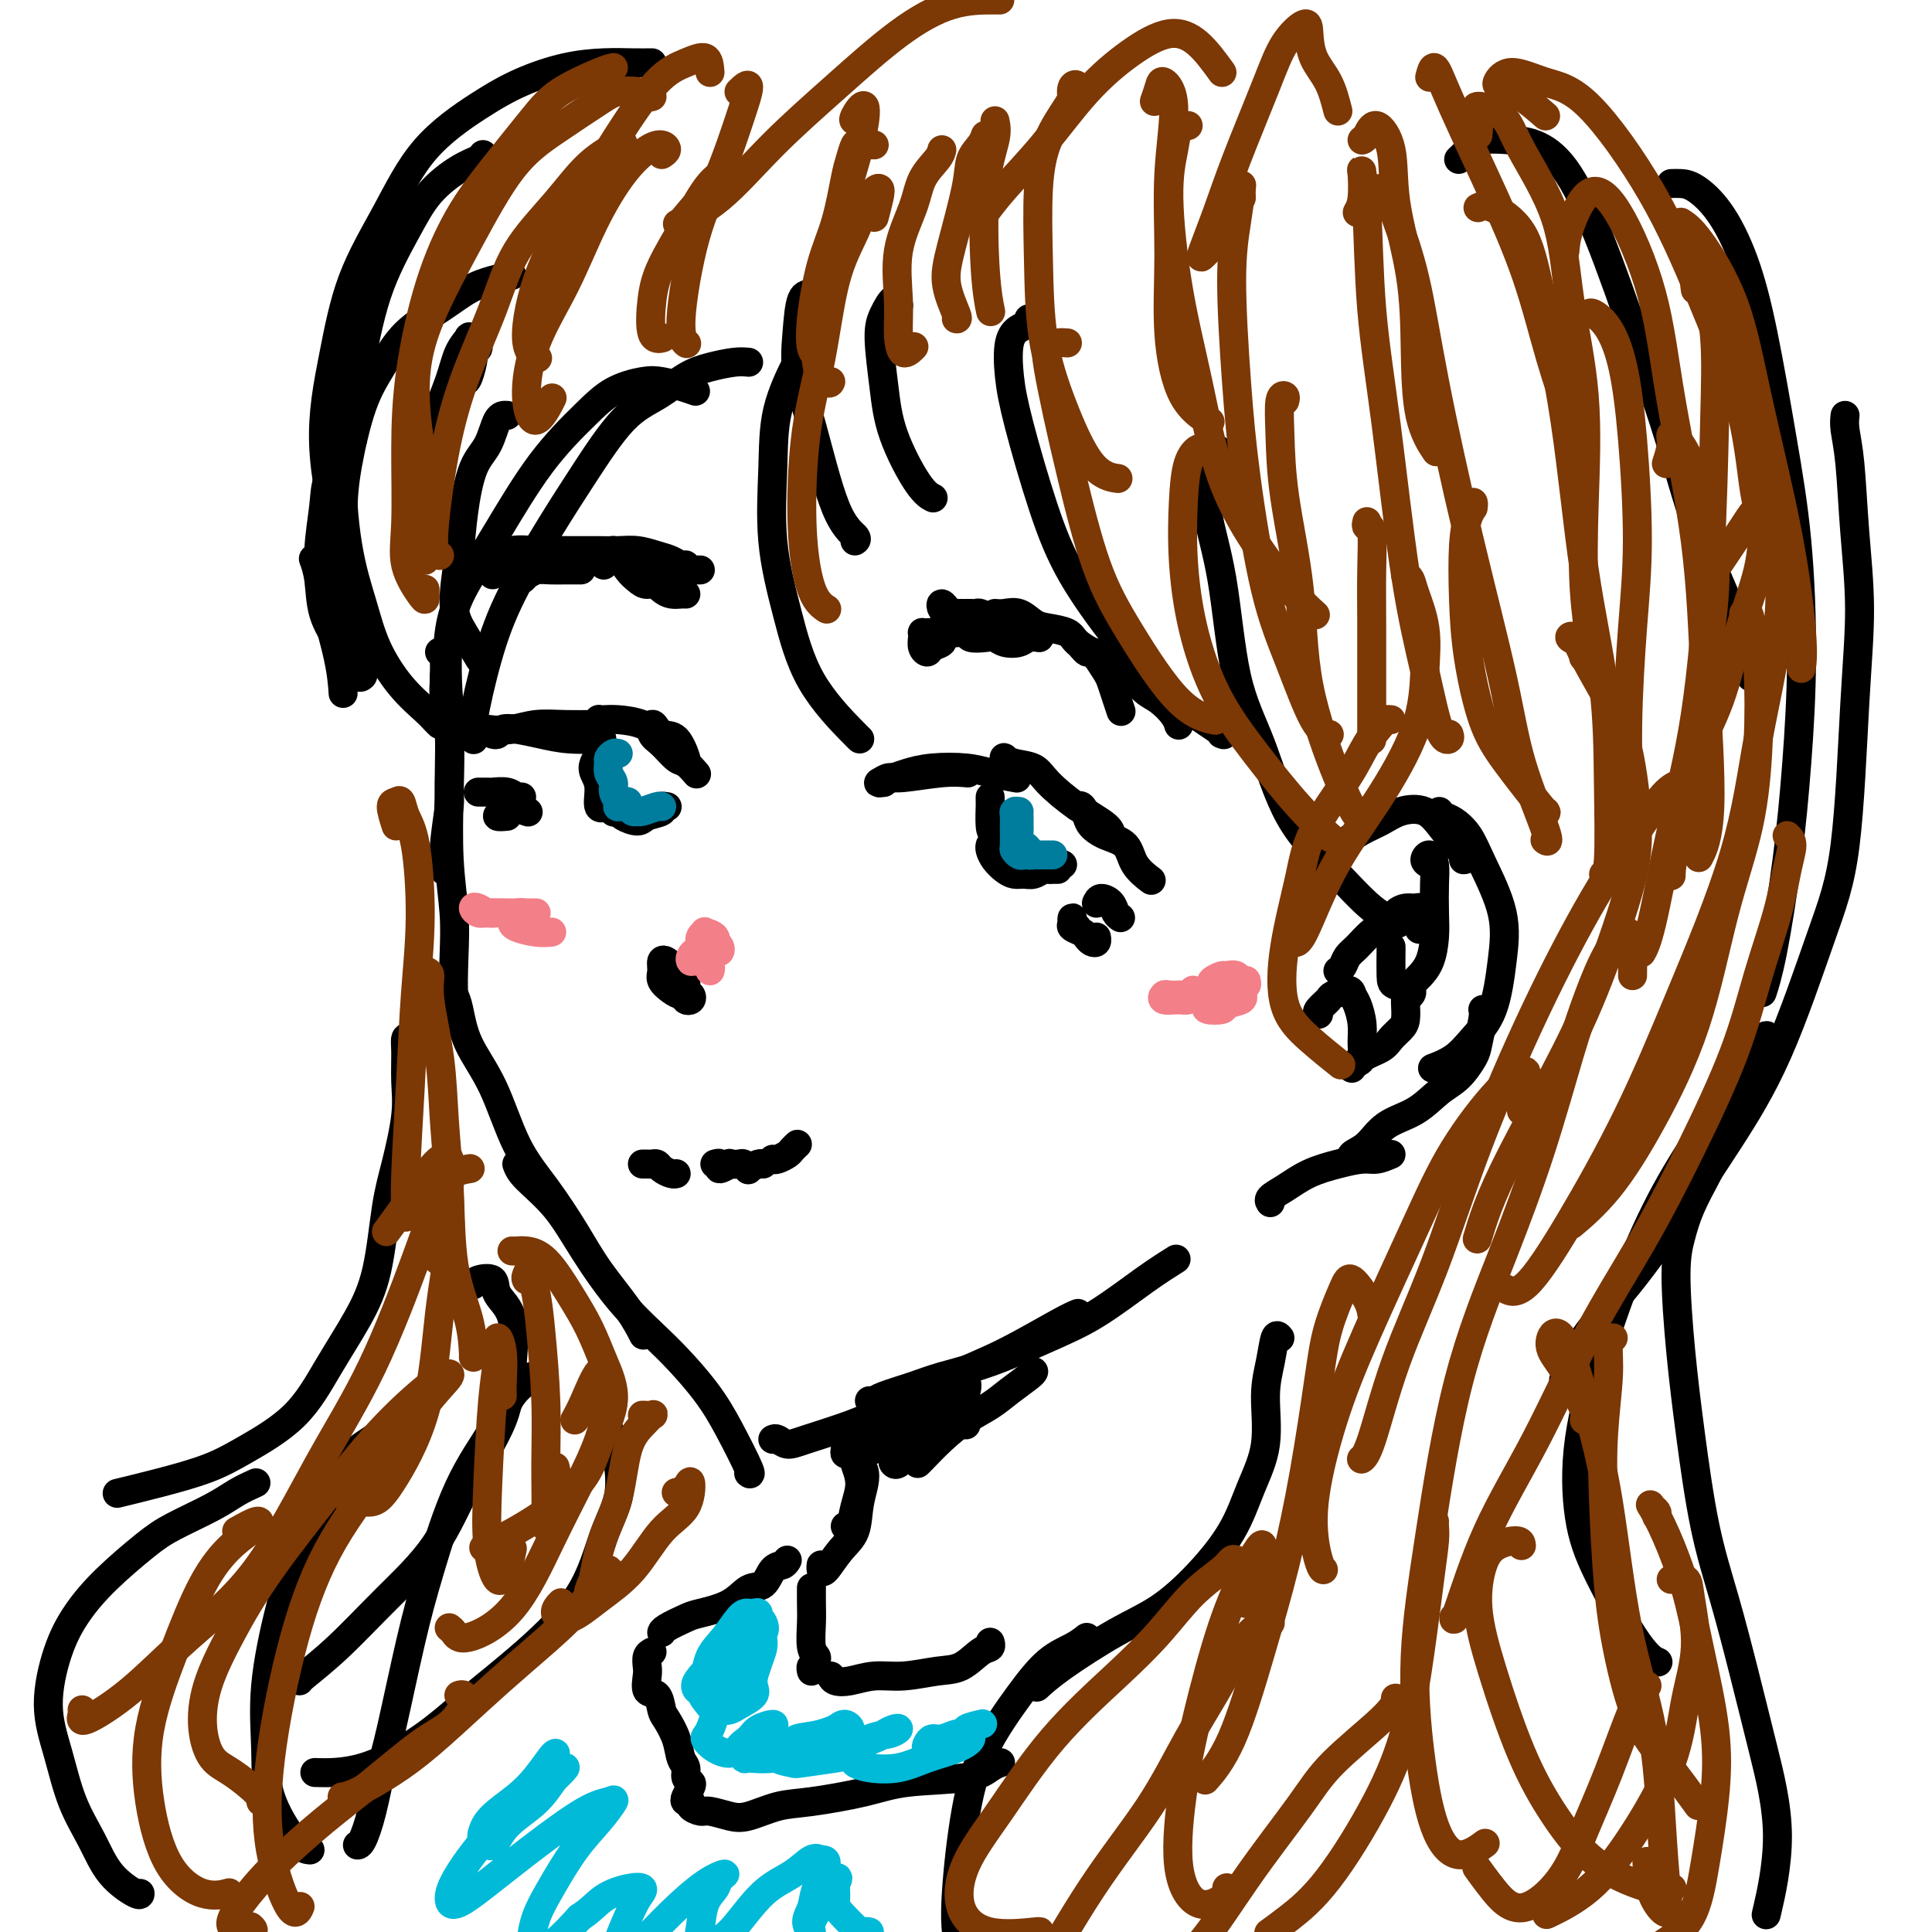 <svg viewBox='0 0 400 400' version='1.1' xmlns='http://www.w3.org/2000/svg' xmlns:xlink='http://www.w3.org/1999/xlink'><g fill='none' stroke='rgb(0,0,0)' stroke-width='6' stroke-linecap='round' stroke-linejoin='round'><path d='M91,135c0.454,0.106 0.907,0.211 1,2c0.093,1.789 -0.175,5.261 0,7c0.175,1.739 0.793,1.745 1,5c0.207,3.255 0.003,9.758 0,13c-0.003,3.242 0.195,3.222 0,5c-0.195,1.778 -0.784,5.352 -1,8c-0.216,2.648 -0.058,4.370 0,5c0.058,0.630 0.016,0.170 0,0c-0.016,-0.170 -0.004,-0.048 0,0c0.004,0.048 0.002,0.024 0,0'/><path d='M92,141c0.002,-0.415 0.004,-0.830 0,-1c-0.004,-0.170 -0.015,-0.097 0,0c0.015,0.097 0.056,0.216 0,1c-0.056,0.784 -0.207,2.233 0,4c0.207,1.767 0.774,3.851 1,7c0.226,3.149 0.112,7.364 0,12c-0.112,4.636 -0.223,9.695 0,14c0.223,4.305 0.778,7.858 1,11c0.222,3.142 0.111,5.873 0,9c-0.111,3.127 -0.222,6.650 0,9c0.222,2.350 0.778,3.529 1,4c0.222,0.471 0.111,0.236 0,0'/><path d='M94,206c0.317,0.666 0.635,1.332 1,3c0.365,1.668 0.779,4.338 2,7c1.221,2.662 3.251,5.318 5,9c1.749,3.682 3.216,8.391 5,12c1.784,3.609 3.883,6.116 6,9c2.117,2.884 4.252,6.143 6,9c1.748,2.857 3.108,5.312 5,8c1.892,2.688 4.317,5.608 6,8c1.683,2.392 2.624,4.255 3,5c0.376,0.745 0.188,0.373 0,0'/><path d='M107,241c0.298,0.787 0.597,1.575 2,3c1.403,1.425 3.911,3.488 6,6c2.089,2.512 3.758,5.472 6,9c2.242,3.528 5.057,7.622 8,11c2.943,3.378 6.014,6.040 9,9c2.986,2.960 5.886,6.219 8,9c2.114,2.781 3.443,5.086 5,8c1.557,2.914 3.342,6.438 4,8c0.658,1.562 0.188,1.160 0,1c-0.188,-0.160 -0.094,-0.080 0,0'/><path d='M160,298c0.258,-0.125 0.517,-0.250 1,0c0.483,0.250 1.192,0.875 2,1c0.808,0.125 1.715,-0.249 4,-1c2.285,-0.751 5.949,-1.878 9,-3c3.051,-1.122 5.490,-2.238 9,-4c3.510,-1.762 8.090,-4.171 12,-6c3.910,-1.829 7.151,-3.078 11,-5c3.849,-1.922 8.305,-4.518 11,-6c2.695,-1.482 3.627,-1.852 4,-2c0.373,-0.148 0.186,-0.074 0,0'/><path d='M180,290c0.345,0.065 0.691,0.129 1,0c0.309,-0.129 0.582,-0.453 2,-1c1.418,-0.547 3.981,-1.319 6,-2c2.019,-0.681 3.493,-1.273 6,-2c2.507,-0.727 6.045,-1.589 10,-3c3.955,-1.411 8.325,-3.370 12,-5c3.675,-1.630 6.655,-2.932 10,-5c3.345,-2.068 7.054,-4.903 10,-7c2.946,-2.097 5.127,-3.456 6,-4c0.873,-0.544 0.436,-0.272 0,0'/><path d='M278,175c0.181,-0.242 0.362,-0.484 1,-1c0.638,-0.516 1.733,-1.305 3,-2c1.267,-0.695 2.705,-1.297 4,-2c1.295,-0.703 2.449,-1.509 4,-2c1.551,-0.491 3.501,-0.667 5,0c1.499,0.667 2.546,2.179 4,4c1.454,1.821 3.315,3.952 4,5c0.685,1.048 0.196,1.014 0,1c-0.196,-0.014 -0.098,-0.007 0,0'/><path d='M298,168c0.271,0.369 0.543,0.738 1,1c0.457,0.262 1.101,0.417 2,1c0.899,0.583 2.055,1.593 3,3c0.945,1.407 1.681,3.212 3,6c1.319,2.788 3.222,6.560 4,10c0.778,3.440 0.432,6.547 0,10c-0.432,3.453 -0.950,7.251 -2,10c-1.050,2.749 -2.632,4.448 -4,6c-1.368,1.552 -2.522,2.956 -4,4c-1.478,1.044 -3.279,1.727 -4,2c-0.721,0.273 -0.360,0.137 0,0'/><path d='M307,209c0.101,0.342 0.201,0.684 0,2c-0.201,1.316 -0.705,3.605 -1,5c-0.295,1.395 -0.382,1.894 -1,3c-0.618,1.106 -1.768,2.817 -3,4c-1.232,1.183 -2.548,1.836 -4,3c-1.452,1.164 -3.040,2.837 -5,4c-1.960,1.163 -4.290,1.814 -6,3c-1.710,1.186 -2.798,2.905 -4,4c-1.202,1.095 -2.516,1.564 -3,2c-0.484,0.436 -0.138,0.839 0,1c0.138,0.161 0.069,0.081 0,0'/><path d='M288,239c-1.040,0.442 -2.081,0.885 -3,1c-0.919,0.115 -1.718,-0.096 -3,0c-1.282,0.096 -3.047,0.499 -5,1c-1.953,0.501 -4.092,1.101 -6,2c-1.908,0.899 -3.584,2.097 -5,3c-1.416,0.903 -2.574,1.512 -3,2c-0.426,0.488 -0.122,0.854 0,1c0.122,0.146 0.061,0.073 0,0'/><path d='M182,162c0.708,-0.453 1.416,-0.906 2,-1c0.584,-0.094 1.043,0.171 3,0c1.957,-0.171 5.411,-0.777 8,-1c2.589,-0.223 4.311,-0.064 5,0c0.689,0.064 0.344,0.032 0,0'/><path d='M183,162c-0.699,0.091 -1.398,0.181 -1,0c0.398,-0.181 1.892,-0.634 3,-1c1.108,-0.366 1.828,-0.644 3,-1c1.172,-0.356 2.795,-0.789 5,-1c2.205,-0.211 4.993,-0.201 7,0c2.007,0.201 3.233,0.593 5,1c1.767,0.407 4.076,0.831 5,1c0.924,0.169 0.462,0.085 0,0'/><path d='M208,158c0.032,-0.396 0.064,-0.793 0,-1c-0.064,-0.207 -0.225,-0.226 0,0c0.225,0.226 0.834,0.697 2,1c1.166,0.303 2.887,0.439 4,1c1.113,0.561 1.619,1.548 3,3c1.381,1.452 3.638,3.369 6,5c2.362,1.631 4.828,2.978 6,4c1.172,1.022 1.049,1.721 1,2c-0.049,0.279 -0.025,0.140 0,0'/><path d='M223,167c0.323,-0.180 0.647,-0.359 1,0c0.353,0.359 0.736,1.257 1,2c0.264,0.743 0.407,1.331 1,2c0.593,0.669 1.634,1.420 3,2c1.366,0.580 3.057,0.991 4,2c0.943,1.009 1.139,2.618 2,4c0.861,1.382 2.389,2.538 3,3c0.611,0.462 0.306,0.231 0,0'/><path d='M223,192c-0.419,-0.285 -0.838,-0.571 -1,-1c-0.162,-0.429 -0.069,-1.002 0,-1c0.069,0.002 0.112,0.578 0,1c-0.112,0.422 -0.380,0.688 0,1c0.380,0.312 1.408,0.668 2,1c0.592,0.332 0.747,0.639 1,1c0.253,0.361 0.604,0.777 1,1c0.396,0.223 0.837,0.252 1,0c0.163,-0.252 0.046,-0.786 0,-1c-0.046,-0.214 -0.023,-0.107 0,0'/><path d='M227,187c0.219,-0.483 0.437,-0.967 1,-1c0.563,-0.033 1.470,0.383 2,1c0.530,0.617 0.681,1.435 1,2c0.319,0.565 0.805,0.876 1,1c0.195,0.124 0.097,0.062 0,0'/><path d='M205,165c-0.004,0.419 -0.008,0.838 0,1c0.008,0.162 0.026,0.068 0,1c-0.026,0.932 -0.098,2.891 0,4c0.098,1.109 0.367,1.370 1,2c0.633,0.630 1.632,1.631 2,2c0.368,0.369 0.105,0.105 0,0c-0.105,-0.105 -0.053,-0.053 0,0'/><path d='M205,175c-0.065,0.249 -0.131,0.497 0,1c0.131,0.503 0.457,1.260 1,2c0.543,0.740 1.301,1.462 2,2c0.699,0.538 1.339,0.890 2,1c0.661,0.110 1.343,-0.023 2,0c0.657,0.023 1.290,0.202 2,0c0.710,-0.202 1.497,-0.786 2,-1c0.503,-0.214 0.723,-0.057 1,0c0.277,0.057 0.610,0.015 1,0c0.390,-0.015 0.836,-0.004 1,0c0.164,0.004 0.047,0.001 0,0c-0.047,-0.001 -0.023,-0.001 0,0'/><path d='M220,179c-0.311,0.000 -0.622,0.000 -1,0c-0.378,0.000 -0.822,0.000 -1,0c-0.178,0.000 -0.089,0.000 0,0'/><path d='M102,152c0.369,0.107 0.739,0.215 1,0c0.261,-0.215 0.414,-0.751 1,-1c0.586,-0.249 1.604,-0.210 3,0c1.396,0.210 3.168,0.592 5,1c1.832,0.408 3.724,0.840 6,1c2.276,0.160 4.936,0.046 6,0c1.064,-0.046 0.532,-0.023 0,0'/><path d='M97,149c-0.332,0.318 -0.664,0.635 0,1c0.664,0.365 2.325,0.777 4,1c1.675,0.223 3.363,0.256 5,0c1.637,-0.256 3.223,-0.801 5,-1c1.777,-0.199 3.744,-0.053 6,0c2.256,0.053 4.800,0.014 6,0c1.200,-0.014 1.057,-0.004 1,0c-0.057,0.004 -0.029,0.002 0,0'/><path d='M124,150c0.015,-0.422 0.030,-0.843 0,-1c-0.030,-0.157 -0.104,-0.049 0,0c0.104,0.049 0.387,0.037 1,0c0.613,-0.037 1.555,-0.101 3,0c1.445,0.101 3.392,0.367 5,1c1.608,0.633 2.876,1.634 4,2c1.124,0.366 2.106,0.098 3,1c0.894,0.902 1.702,2.974 2,4c0.298,1.026 0.085,1.008 0,1c-0.085,-0.008 -0.043,-0.004 0,0'/><path d='M136,151c-0.383,-0.612 -0.766,-1.224 -1,-1c-0.234,0.224 -0.318,1.283 0,2c0.318,0.717 1.038,1.093 2,2c0.962,0.907 2.165,2.346 3,3c0.835,0.654 1.302,0.522 2,1c0.698,0.478 1.628,1.565 2,2c0.372,0.435 0.186,0.217 0,0'/><path d='M99,164c0.319,0.002 0.638,0.004 1,0c0.362,-0.004 0.766,-0.015 1,0c0.234,0.015 0.297,0.057 1,0c0.703,-0.057 2.044,-0.211 3,0c0.956,0.211 1.527,0.788 2,1c0.473,0.212 0.850,0.061 1,0c0.150,-0.061 0.075,-0.030 0,0'/><path d='M105,169c-0.930,0.085 -1.860,0.170 -2,0c-0.140,-0.170 0.509,-0.595 1,-1c0.491,-0.405 0.822,-0.789 1,-1c0.178,-0.211 0.202,-0.249 1,0c0.798,0.249 2.371,0.785 3,1c0.629,0.215 0.315,0.107 0,0'/><path d='M124,155c-0.028,-0.065 -0.056,-0.129 0,0c0.056,0.129 0.195,0.453 0,1c-0.195,0.547 -0.725,1.319 -1,2c-0.275,0.681 -0.294,1.272 0,2c0.294,0.728 0.902,1.593 1,3c0.098,1.407 -0.314,3.357 0,4c0.314,0.643 1.354,-0.019 2,0c0.646,0.019 0.899,0.720 1,1c0.101,0.280 0.051,0.140 0,0'/><path d='M127,167c-0.105,0.443 -0.209,0.886 0,1c0.209,0.114 0.733,-0.102 1,0c0.267,0.102 0.277,0.521 1,1c0.723,0.479 2.159,1.018 3,1c0.841,-0.018 1.087,-0.593 2,-1c0.913,-0.407 2.492,-0.645 3,-1c0.508,-0.355 -0.056,-0.826 0,-1c0.056,-0.174 0.730,-0.050 1,0c0.270,0.050 0.135,0.025 0,0'/><path d='M142,206c-0.105,0.398 -0.210,0.797 0,1c0.210,0.203 0.736,0.212 1,0c0.264,-0.212 0.267,-0.644 0,-1c-0.267,-0.356 -0.803,-0.634 -1,-1c-0.197,-0.366 -0.056,-0.819 0,-1c0.056,-0.181 0.028,-0.091 0,0'/><path d='M139,200c-0.306,-0.374 -0.612,-0.749 -1,-1c-0.388,-0.251 -0.858,-0.379 -1,0c-0.142,0.379 0.043,1.263 0,2c-0.043,0.737 -0.313,1.325 0,2c0.313,0.675 1.208,1.438 2,2c0.792,0.562 1.480,0.924 2,1c0.520,0.076 0.871,-0.134 1,0c0.129,0.134 0.035,0.613 0,0c-0.035,-0.613 -0.010,-2.318 0,-3c0.010,-0.682 0.005,-0.341 0,0'/><path d='M133,241c0.335,-0.006 0.671,-0.012 1,0c0.329,0.012 0.652,0.042 1,0c0.348,-0.042 0.720,-0.155 1,0c0.280,0.155 0.467,0.578 1,1c0.533,0.422 1.413,0.844 2,1c0.587,0.156 0.882,0.044 1,0c0.118,-0.044 0.059,-0.022 0,0'/><path d='M148,241c0.487,-0.143 0.975,-0.287 1,0c0.025,0.287 -0.411,1.004 0,1c0.411,-0.004 1.670,-0.730 2,-1c0.330,-0.270 -0.267,-0.086 0,0c0.267,0.086 1.399,0.072 2,0c0.601,-0.072 0.673,-0.201 1,0c0.327,0.201 0.911,0.733 1,1c0.089,0.267 -0.316,0.267 0,0c0.316,-0.267 1.354,-0.803 2,-1c0.646,-0.197 0.899,-0.056 1,0c0.101,0.056 0.051,0.028 0,0'/><path d='M160,240c0.219,0.091 0.437,0.182 1,0c0.563,-0.182 1.470,-0.636 2,-1c0.530,-0.364 0.681,-0.636 1,-1c0.319,-0.364 0.805,-0.818 1,-1c0.195,-0.182 0.097,-0.091 0,0'/><path d='M106,57c-1.258,0.289 -2.517,0.578 -4,1c-1.483,0.422 -3.191,0.977 -5,2c-1.809,1.023 -3.721,2.515 -6,4c-2.279,1.485 -4.926,2.965 -7,5c-2.074,2.035 -3.575,4.626 -5,7c-1.425,2.374 -2.776,4.532 -4,8c-1.224,3.468 -2.323,8.247 -3,12c-0.677,3.753 -0.934,6.480 -1,10c-0.066,3.520 0.059,7.833 0,12c-0.059,4.167 -0.302,8.188 0,11c0.302,2.812 1.151,4.416 2,6c0.849,1.584 1.699,3.148 2,4c0.301,0.852 0.051,0.992 0,1c-0.051,0.008 0.095,-0.116 0,0c-0.095,0.116 -0.431,0.471 -1,0c-0.569,-0.471 -1.372,-1.770 -2,-3c-0.628,-1.230 -1.083,-2.393 -2,-4c-0.917,-1.607 -2.297,-3.657 -3,-6c-0.703,-2.343 -0.728,-4.977 -1,-7c-0.272,-2.023 -0.792,-3.435 -1,-4c-0.208,-0.565 -0.104,-0.282 0,0'/><path d='M73,91c-0.395,0.314 -0.789,0.629 -1,1c-0.211,0.371 -0.238,0.799 -1,2c-0.762,1.201 -2.261,3.176 -3,5c-0.739,1.824 -0.720,3.498 -1,6c-0.280,2.502 -0.860,5.831 -1,9c-0.140,3.169 0.158,6.179 1,10c0.842,3.821 2.227,8.452 3,12c0.773,3.548 0.935,6.014 1,7c0.065,0.986 0.032,0.493 0,0'/><path d='M96,79c0.300,0.006 0.599,0.013 1,-1c0.401,-1.013 0.902,-3.045 1,-4c0.098,-0.955 -0.207,-0.832 0,-1c0.207,-0.168 0.925,-0.626 1,-1c0.075,-0.374 -0.492,-0.662 -1,-1c-0.508,-0.338 -0.955,-0.724 -1,-1c-0.045,-0.276 0.314,-0.442 0,0c-0.314,0.442 -1.299,1.492 -2,3c-0.701,1.508 -1.116,3.473 -2,6c-0.884,2.527 -2.237,5.615 -3,8c-0.763,2.385 -0.936,4.065 -1,6c-0.064,1.935 -0.018,4.124 0,5c0.018,0.876 0.009,0.438 0,0'/><path d='M135,13c-1.195,0.013 -2.390,0.026 -4,0c-1.610,-0.026 -3.636,-0.092 -6,0c-2.364,0.092 -5.067,0.343 -8,1c-2.933,0.657 -6.098,1.722 -9,3c-2.902,1.278 -5.543,2.770 -9,5c-3.457,2.230 -7.731,5.198 -11,9c-3.269,3.802 -5.532,8.440 -8,13c-2.468,4.560 -5.141,9.044 -7,14c-1.859,4.956 -2.904,10.383 -4,16c-1.096,5.617 -2.242,11.423 -2,18c0.242,6.577 1.873,13.925 3,19c1.127,5.075 1.751,7.879 2,9c0.249,1.121 0.125,0.561 0,0'/><path d='M100,32c-0.122,0.303 -0.245,0.606 -1,1c-0.755,0.394 -2.144,0.877 -4,2c-1.856,1.123 -4.180,2.884 -6,5c-1.820,2.116 -3.138,4.585 -5,8c-1.862,3.415 -4.269,7.775 -6,13c-1.731,5.225 -2.786,11.314 -4,17c-1.214,5.686 -2.588,10.967 -3,17c-0.412,6.033 0.138,12.817 1,18c0.862,5.183 2.038,8.765 3,12c0.962,3.235 1.712,6.125 3,9c1.288,2.875 3.116,5.737 5,8c1.884,2.263 3.825,3.926 5,5c1.175,1.074 1.586,1.558 2,2c0.414,0.442 0.833,0.840 1,1c0.167,0.160 0.084,0.080 0,0'/><path d='M105,86c-0.695,-0.051 -1.390,-0.101 -2,1c-0.610,1.101 -1.135,3.354 -2,5c-0.865,1.646 -2.070,2.686 -3,5c-0.930,2.314 -1.587,5.903 -2,9c-0.413,3.097 -0.583,5.703 -1,9c-0.417,3.297 -1.081,7.286 -1,10c0.081,2.714 0.906,4.154 2,6c1.094,1.846 2.455,4.099 3,5c0.545,0.901 0.272,0.451 0,0'/><path d='M144,81c-0.897,-0.319 -1.793,-0.638 -3,-1c-1.207,-0.362 -2.724,-0.769 -4,-1c-1.276,-0.231 -2.311,-0.288 -4,0c-1.689,0.288 -4.033,0.919 -6,2c-1.967,1.081 -3.557,2.610 -6,5c-2.443,2.390 -5.738,5.639 -9,10c-3.262,4.361 -6.492,9.834 -9,14c-2.508,4.166 -4.294,7.025 -6,10c-1.706,2.975 -3.334,6.065 -4,11c-0.666,4.935 -0.372,11.713 0,15c0.372,3.287 0.820,3.082 1,3c0.180,-0.082 0.090,-0.041 0,0'/><path d='M155,75c-0.816,-0.079 -1.632,-0.159 -3,0c-1.368,0.159 -3.288,0.556 -5,1c-1.712,0.444 -3.217,0.936 -5,2c-1.783,1.064 -3.845,2.699 -6,4c-2.155,1.301 -4.404,2.269 -7,5c-2.596,2.731 -5.540,7.224 -8,11c-2.460,3.776 -4.435,6.833 -7,11c-2.565,4.167 -5.721,9.442 -8,14c-2.279,4.558 -3.683,8.397 -5,13c-1.317,4.603 -2.547,9.970 -3,13c-0.453,3.030 -0.129,3.723 0,4c0.129,0.277 0.065,0.139 0,0'/><path d='M196,131c0.368,-0.008 0.735,-0.016 1,0c0.265,0.016 0.427,0.056 1,0c0.573,-0.056 1.556,-0.208 2,0c0.444,0.208 0.349,0.775 1,1c0.651,0.225 2.047,0.109 3,0c0.953,-0.109 1.464,-0.211 2,0c0.536,0.211 1.097,0.736 2,1c0.903,0.264 2.149,0.267 3,0c0.851,-0.267 1.306,-0.803 2,-1c0.694,-0.197 1.627,-0.056 2,0c0.373,0.056 0.187,0.028 0,0'/><path d='M224,134c0.389,0.440 0.779,0.879 1,1c0.221,0.121 0.275,-0.077 1,0c0.725,0.077 2.122,0.428 3,1c0.878,0.572 1.237,1.364 2,2c0.763,0.636 1.931,1.116 3,2c1.069,0.884 2.038,2.170 3,3c0.962,0.830 1.918,1.202 3,2c1.082,0.798 2.291,2.023 3,3c0.709,0.977 0.917,1.708 1,2c0.083,0.292 0.042,0.146 0,0'/><path d='M145,118c-0.341,0.009 -0.682,0.017 -1,0c-0.318,-0.017 -0.612,-0.060 -1,0c-0.388,0.060 -0.868,0.224 -1,0c-0.132,-0.224 0.086,-0.834 0,-1c-0.086,-0.166 -0.476,0.113 -1,0c-0.524,-0.113 -1.181,-0.619 -2,-1c-0.819,-0.381 -1.801,-0.638 -3,-1c-1.199,-0.362 -2.617,-0.829 -4,-1c-1.383,-0.171 -2.731,-0.045 -4,0c-1.269,0.045 -2.457,0.011 -4,0c-1.543,-0.011 -3.439,0.003 -5,0c-1.561,-0.003 -2.786,-0.022 -4,0c-1.214,0.022 -2.416,0.087 -4,0c-1.584,-0.087 -3.549,-0.324 -5,0c-1.451,0.324 -2.389,1.211 -3,2c-0.611,0.789 -0.895,1.482 -1,2c-0.105,0.518 -0.030,0.862 0,1c0.030,0.138 0.015,0.069 0,0'/><path d='M125,117c-0.391,-0.449 -0.783,-0.898 -1,-1c-0.217,-0.102 -0.261,0.144 -1,0c-0.739,-0.144 -2.175,-0.677 -3,-1c-0.825,-0.323 -1.038,-0.437 -2,0c-0.962,0.437 -2.671,1.424 -4,2c-1.329,0.576 -2.277,0.740 -3,1c-0.723,0.260 -1.222,0.616 -2,1c-0.778,0.384 -1.835,0.796 -2,1c-0.165,0.204 0.563,0.198 1,0c0.437,-0.198 0.583,-0.589 1,-1c0.417,-0.411 1.103,-0.842 2,-1c0.897,-0.158 2.003,-0.042 3,0c0.997,0.042 1.884,0.011 3,0c1.116,-0.011 2.462,-0.003 3,0c0.538,0.003 0.269,0.002 0,0'/><path d='M134,117c0.422,-0.111 0.844,-0.222 1,0c0.156,0.222 0.044,0.778 0,1c-0.044,0.222 -0.022,0.111 0,0'/><path d='M132,117c0.244,0.249 0.489,0.497 1,1c0.511,0.503 1.289,1.259 2,2c0.711,0.741 1.353,1.467 2,2c0.647,0.533 1.297,0.875 2,1c0.703,0.125 1.458,0.034 2,0c0.542,-0.034 0.869,-0.010 1,0c0.131,0.010 0.065,0.005 0,0'/><path d='M127,114c-0.066,-0.036 -0.131,-0.072 0,0c0.131,0.072 0.459,0.251 1,1c0.541,0.749 1.294,2.067 2,3c0.706,0.933 1.366,1.479 2,2c0.634,0.521 1.242,1.015 2,1c0.758,-0.015 1.667,-0.540 3,-1c1.333,-0.460 3.090,-0.855 4,-1c0.910,-0.145 0.974,-0.042 1,0c0.026,0.042 0.013,0.021 0,0'/><path d='M194,131c-0.733,-0.004 -1.465,-0.009 -2,0c-0.535,0.009 -0.872,0.031 -1,0c-0.128,-0.031 -0.047,-0.117 0,0c0.047,0.117 0.059,0.435 0,1c-0.059,0.565 -0.188,1.377 0,2c0.188,0.623 0.695,1.056 1,1c0.305,-0.056 0.408,-0.602 1,-1c0.592,-0.398 1.672,-0.647 2,-1c0.328,-0.353 -0.095,-0.810 0,-2c0.095,-1.190 0.709,-3.114 1,-4c0.291,-0.886 0.259,-0.735 0,-1c-0.259,-0.265 -0.746,-0.947 -1,-1c-0.254,-0.053 -0.276,0.522 0,1c0.276,0.478 0.848,0.860 1,1c0.152,0.140 -0.117,0.037 0,0c0.117,-0.037 0.619,-0.010 1,0c0.381,0.010 0.641,0.003 1,0c0.359,-0.003 0.817,-0.001 1,0c0.183,0.001 0.092,0.000 0,0'/><path d='M200,127c-0.088,0.002 -0.176,0.004 0,0c0.176,-0.004 0.615,-0.013 1,0c0.385,0.013 0.715,0.050 1,0c0.285,-0.050 0.525,-0.185 1,0c0.475,0.185 1.185,0.690 2,1c0.815,0.310 1.734,0.423 3,1c1.266,0.577 2.879,1.617 4,2c1.121,0.383 1.749,0.109 2,0c0.251,-0.109 0.126,-0.055 0,0'/><path d='M206,127c0.580,0.054 1.160,0.108 2,0c0.840,-0.108 1.939,-0.377 3,0c1.061,0.377 2.085,1.401 3,2c0.915,0.599 1.720,0.774 3,1c1.280,0.226 3.034,0.504 4,1c0.966,0.496 1.145,1.210 2,2c0.855,0.790 2.387,1.654 3,2c0.613,0.346 0.306,0.173 0,0'/><path d='M226,135c0.221,0.126 0.441,0.251 1,1c0.559,0.749 1.456,2.121 2,3c0.544,0.879 0.733,1.267 1,2c0.267,0.733 0.610,1.813 1,3c0.390,1.187 0.826,2.482 1,3c0.174,0.518 0.087,0.259 0,0'/><path d='M169,61c-0.222,0.049 -0.445,0.098 -1,0c-0.555,-0.098 -1.444,-0.343 -2,1c-0.556,1.343 -0.779,4.275 -1,7c-0.221,2.725 -0.441,5.242 0,8c0.441,2.758 1.544,5.758 3,11c1.456,5.242 3.267,12.725 5,17c1.733,4.275 3.390,5.343 4,6c0.610,0.657 0.174,0.902 0,1c-0.174,0.098 -0.087,0.049 0,0'/><path d='M170,69c-0.620,0.088 -1.240,0.176 -2,1c-0.760,0.824 -1.659,2.384 -3,5c-1.341,2.616 -3.122,6.288 -4,10c-0.878,3.712 -0.852,7.464 -1,12c-0.148,4.536 -0.470,9.856 0,15c0.470,5.144 1.734,10.110 3,15c1.266,4.890 2.535,9.702 5,14c2.465,4.298 6.125,8.080 8,10c1.875,1.920 1.964,1.977 2,2c0.036,0.023 0.018,0.011 0,0'/><path d='M186,63c0.062,0.181 0.125,0.362 0,0c-0.125,-0.362 -0.437,-1.267 -1,-1c-0.563,0.267 -1.379,1.706 -2,3c-0.621,1.294 -1.049,2.441 -1,5c0.049,2.559 0.574,6.528 1,10c0.426,3.472 0.753,6.446 2,10c1.247,3.554 3.413,7.688 5,10c1.587,2.312 2.596,2.804 3,3c0.404,0.196 0.202,0.098 0,0'/><path d='M213,66c0.168,0.357 0.336,0.714 0,1c-0.336,0.286 -1.175,0.500 -2,1c-0.825,0.500 -1.635,1.285 -2,3c-0.365,1.715 -0.285,4.359 0,7c0.285,2.641 0.775,5.280 2,10c1.225,4.720 3.184,11.521 5,17c1.816,5.479 3.488,9.636 6,14c2.512,4.364 5.864,8.935 9,13c3.136,4.065 6.057,7.626 10,11c3.943,3.374 8.908,6.562 11,8c2.092,1.438 1.312,1.125 1,1c-0.312,-0.125 -0.156,-0.063 0,0'/><path d='M252,93c-0.330,0.280 -0.659,0.559 -1,1c-0.341,0.441 -0.693,1.043 -1,3c-0.307,1.957 -0.568,5.268 0,9c0.568,3.732 1.965,7.884 3,14c1.035,6.116 1.706,14.194 3,20c1.294,5.806 3.209,9.339 5,14c1.791,4.661 3.458,10.451 6,15c2.542,4.549 5.960,7.859 9,11c3.040,3.141 5.703,6.115 8,8c2.297,1.885 4.228,2.681 5,3c0.772,0.319 0.386,0.159 0,0'/><path d='M302,33c0.657,-0.621 1.314,-1.243 2,-2c0.686,-0.757 1.401,-1.650 3,-2c1.599,-0.350 4.081,-0.158 6,0c1.919,0.158 3.275,0.284 5,1c1.725,0.716 3.820,2.024 6,5c2.180,2.976 4.446,7.620 7,14c2.554,6.380 5.395,14.495 8,22c2.605,7.505 4.975,14.400 7,21c2.025,6.600 3.706,12.907 6,19c2.294,6.093 5.203,11.973 7,17c1.797,5.027 2.484,9.199 3,11c0.516,1.801 0.862,1.229 1,1c0.138,-0.229 0.069,-0.114 0,0'/><path d='M346,38c0.623,-0.021 1.247,-0.041 2,0c0.753,0.041 1.636,0.144 3,1c1.364,0.856 3.209,2.467 5,5c1.791,2.533 3.528,5.990 5,10c1.472,4.010 2.679,8.573 4,15c1.321,6.427 2.755,14.718 4,22c1.245,7.282 2.300,13.555 3,21c0.700,7.445 1.045,16.062 1,24c-0.045,7.938 -0.482,15.196 -1,22c-0.518,6.804 -1.118,13.154 -2,20c-0.882,6.846 -2.045,14.189 -3,19c-0.955,4.811 -1.701,7.089 -2,8c-0.299,0.911 -0.149,0.456 0,0'/><path d='M382,86c-0.093,0.799 -0.185,1.597 0,3c0.185,1.403 0.648,3.409 1,7c0.352,3.591 0.594,8.767 1,14c0.406,5.233 0.976,10.524 1,16c0.024,5.476 -0.499,11.137 -1,20c-0.501,8.863 -0.978,20.929 -2,29c-1.022,8.071 -2.587,12.146 -5,19c-2.413,6.854 -5.674,16.486 -9,24c-3.326,7.514 -6.716,12.911 -10,18c-3.284,5.089 -6.460,9.869 -10,15c-3.540,5.131 -7.444,10.612 -11,15c-3.556,4.388 -6.765,7.681 -9,11c-2.235,3.319 -3.496,6.662 -4,8c-0.504,1.338 -0.252,0.669 0,0'/><path d='M366,215c-0.062,-0.524 -0.125,-1.048 -1,0c-0.875,1.048 -2.564,3.670 -4,6c-1.436,2.330 -2.620,4.370 -5,8c-2.380,3.630 -5.957,8.852 -9,14c-3.043,5.148 -5.554,10.223 -8,16c-2.446,5.777 -4.829,12.254 -7,19c-2.171,6.746 -4.129,13.759 -5,20c-0.871,6.241 -0.653,11.711 0,16c0.653,4.289 1.742,7.397 4,12c2.258,4.603 5.685,10.701 8,14c2.315,3.299 3.519,3.800 4,4c0.481,0.200 0.241,0.100 0,0'/><path d='M354,242c-0.134,0.310 -0.268,0.620 -1,2c-0.732,1.380 -2.061,3.828 -3,6c-0.939,2.172 -1.487,4.066 -2,6c-0.513,1.934 -0.991,3.907 -1,8c-0.009,4.093 0.451,10.307 1,16c0.549,5.693 1.188,10.867 2,17c0.812,6.133 1.796,13.226 3,19c1.204,5.774 2.627,10.229 4,15c1.373,4.771 2.697,9.859 4,15c1.303,5.141 2.586,10.337 4,16c1.414,5.663 2.957,11.794 3,18c0.043,6.206 -1.416,12.487 -2,15c-0.584,2.513 -0.292,1.256 0,0'/><path d='M265,277c-0.345,-0.420 -0.690,-0.839 -1,0c-0.310,0.839 -0.587,2.937 -1,5c-0.413,2.063 -0.964,4.090 -1,7c-0.036,2.910 0.444,6.704 0,10c-0.444,3.296 -1.810,6.093 -3,9c-1.190,2.907 -2.204,5.922 -4,9c-1.796,3.078 -4.373,6.219 -7,9c-2.627,2.781 -5.303,5.201 -8,7c-2.697,1.799 -5.414,2.977 -9,5c-3.586,2.023 -8.043,4.891 -11,7c-2.957,2.109 -4.416,3.460 -5,4c-0.584,0.540 -0.292,0.270 0,0'/><path d='M225,339c-0.834,0.649 -1.669,1.297 -3,2c-1.331,0.703 -3.159,1.460 -5,3c-1.841,1.540 -3.695,3.861 -6,7c-2.305,3.139 -5.060,7.095 -7,11c-1.940,3.905 -3.066,7.758 -4,13c-0.934,5.242 -1.676,11.874 -2,17c-0.324,5.126 -0.231,8.745 1,13c1.231,4.255 3.601,9.146 5,12c1.399,2.854 1.828,3.673 2,4c0.172,0.327 0.086,0.164 0,0'/><path d='M273,210c-0.219,-0.217 -0.438,-0.434 0,-1c0.438,-0.566 1.532,-1.482 2,-2c0.468,-0.518 0.311,-0.639 1,-1c0.689,-0.361 2.223,-0.964 3,-1c0.777,-0.036 0.798,0.494 1,1c0.202,0.506 0.586,0.987 1,2c0.414,1.013 0.857,2.559 1,4c0.143,1.441 -0.013,2.778 0,4c0.013,1.222 0.196,2.329 0,3c-0.196,0.671 -0.770,0.906 -1,1c-0.230,0.094 -0.115,0.047 0,0'/><path d='M277,201c0.351,-0.236 0.703,-0.472 1,-1c0.297,-0.528 0.541,-1.349 1,-2c0.459,-0.651 1.134,-1.131 2,-2c0.866,-0.869 1.923,-2.127 3,-3c1.077,-0.873 2.173,-1.359 3,-2c0.827,-0.641 1.383,-1.435 2,-2c0.617,-0.565 1.294,-0.900 2,-1c0.706,-0.100 1.439,0.037 2,0c0.561,-0.037 0.949,-0.247 1,0c0.051,0.247 -0.234,0.953 0,1c0.234,0.047 0.986,-0.564 1,0c0.014,0.564 -0.710,2.304 -1,3c-0.290,0.696 -0.145,0.348 0,0'/><path d='M296,179c-0.506,-0.270 -1.011,-0.541 -1,-1c0.011,-0.459 0.539,-1.107 1,-1c0.461,0.107 0.853,0.969 1,2c0.147,1.031 0.047,2.230 0,4c-0.047,1.770 -0.041,4.110 0,6c0.041,1.890 0.116,3.330 0,5c-0.116,1.670 -0.423,3.571 -1,5c-0.577,1.429 -1.425,2.385 -2,3c-0.575,0.615 -0.879,0.890 -1,1c-0.121,0.110 -0.061,0.055 0,0'/><path d='M288,196c-0.002,0.560 -0.003,1.119 0,1c0.003,-0.119 0.011,-0.918 0,0c-0.011,0.918 -0.042,3.553 0,5c0.042,1.447 0.156,1.708 1,2c0.844,0.292 2.420,0.617 3,1c0.580,0.383 0.166,0.824 0,1c-0.166,0.176 -0.083,0.088 0,0'/><path d='M291,207c-0.016,0.131 -0.033,0.262 0,1c0.033,0.738 0.115,2.084 0,3c-0.115,0.916 -0.427,1.402 -1,2c-0.573,0.598 -1.407,1.309 -2,2c-0.593,0.691 -0.943,1.362 -2,2c-1.057,0.638 -2.819,1.243 -4,2c-1.181,0.757 -1.779,1.665 -2,2c-0.221,0.335 -0.063,0.096 0,0c0.063,-0.096 0.032,-0.048 0,0'/><path d='M175,300c-0.080,0.451 -0.161,0.903 0,1c0.161,0.097 0.562,-0.159 1,0c0.438,0.159 0.913,0.733 1,1c0.087,0.267 -0.215,0.225 0,1c0.215,0.775 0.947,2.365 1,4c0.053,1.635 -0.573,3.315 -1,5c-0.427,1.685 -0.653,3.377 -1,4c-0.347,0.623 -0.813,0.178 -1,0c-0.187,-0.178 -0.093,-0.089 0,0'/><path d='M176,298c0.491,-0.256 0.981,-0.512 1,0c0.019,0.512 -0.434,1.791 0,3c0.434,1.209 1.756,2.349 2,4c0.244,1.651 -0.590,3.813 -1,6c-0.410,2.187 -0.397,4.400 -1,6c-0.603,1.600 -1.822,2.586 -3,4c-1.178,1.414 -2.316,3.255 -3,4c-0.684,0.745 -0.915,0.393 -1,0c-0.085,-0.393 -0.024,-0.827 0,-1c0.024,-0.173 0.012,-0.087 0,0'/><path d='M214,284c0.016,-0.042 0.032,-0.084 0,0c-0.032,0.084 -0.111,0.293 -1,1c-0.889,0.707 -2.588,1.913 -4,3c-1.412,1.087 -2.536,2.057 -4,3c-1.464,0.943 -3.268,1.860 -5,3c-1.732,1.140 -3.392,2.501 -5,4c-1.608,1.499 -3.164,3.134 -4,4c-0.836,0.866 -0.953,0.962 -1,1c-0.047,0.038 -0.023,0.019 0,0'/><path d='M200,295c0.047,-0.373 0.094,-0.746 0,-1c-0.094,-0.254 -0.329,-0.390 -1,0c-0.671,0.390 -1.777,1.307 -3,2c-1.223,0.693 -2.563,1.164 -4,2c-1.437,0.836 -2.970,2.038 -4,3c-1.030,0.962 -1.558,1.683 -2,2c-0.442,0.317 -0.799,0.229 -1,0c-0.201,-0.229 -0.246,-0.600 0,-1c0.246,-0.400 0.785,-0.829 1,-1c0.215,-0.171 0.108,-0.086 0,0'/><path d='M189,296c0.083,-0.316 0.167,-0.633 0,-1c-0.167,-0.367 -0.583,-0.785 -1,-1c-0.417,-0.215 -0.834,-0.226 -2,0c-1.166,0.226 -3.080,0.691 -4,1c-0.920,0.309 -0.846,0.462 -1,1c-0.154,0.538 -0.537,1.461 -1,2c-0.463,0.539 -1.007,0.694 -1,1c0.007,0.306 0.564,0.762 1,1c0.436,0.238 0.752,0.258 1,0c0.248,-0.258 0.430,-0.793 1,-1c0.570,-0.207 1.529,-0.085 3,-1c1.471,-0.915 3.453,-2.865 5,-4c1.547,-1.135 2.660,-1.453 4,-2c1.340,-0.547 2.907,-1.322 4,-2c1.093,-0.678 1.711,-1.260 2,-2c0.289,-0.740 0.248,-1.637 0,-2c-0.248,-0.363 -0.703,-0.193 -1,0c-0.297,0.193 -0.436,0.409 -1,1c-0.564,0.591 -1.553,1.558 -2,2c-0.447,0.442 -0.352,0.358 -1,1c-0.648,0.642 -2.041,2.011 -3,3c-0.959,0.989 -1.486,1.599 -2,2c-0.514,0.401 -1.014,0.592 -1,1c0.014,0.408 0.542,1.033 1,1c0.458,-0.033 0.845,-0.724 1,-1c0.155,-0.276 0.077,-0.138 0,0'/><path d='M168,329c0.002,-0.255 0.004,-0.510 0,0c-0.004,0.510 -0.016,1.786 0,3c0.016,1.214 0.058,2.368 0,4c-0.058,1.632 -0.215,3.743 0,5c0.215,1.257 0.804,1.661 1,2c0.196,0.339 0.000,0.613 0,1c-0.000,0.387 0.196,0.887 0,1c-0.196,0.113 -0.783,-0.162 -1,0c-0.217,0.162 -0.062,0.761 0,1c0.062,0.239 0.031,0.120 0,0'/><path d='M172,347c0.199,0.390 0.397,0.781 1,1c0.603,0.219 1.609,0.268 3,0c1.391,-0.268 3.167,-0.853 5,-1c1.833,-0.147 3.724,0.144 6,0c2.276,-0.144 4.935,-0.722 7,-1c2.065,-0.278 3.534,-0.257 5,-1c1.466,-0.743 2.929,-2.251 4,-3c1.071,-0.749 1.750,-0.740 2,-1c0.250,-0.260 0.071,-0.789 0,-1c-0.071,-0.211 -0.036,-0.106 0,0'/><path d='M163,323c-0.238,0.398 -0.476,0.796 -1,1c-0.524,0.204 -1.334,0.216 -2,1c-0.666,0.784 -1.187,2.342 -2,3c-0.813,0.658 -1.916,0.418 -3,1c-1.084,0.582 -2.147,1.988 -4,3c-1.853,1.012 -4.497,1.630 -6,2c-1.503,0.370 -1.867,0.491 -3,1c-1.133,0.509 -3.036,1.406 -4,2c-0.964,0.594 -0.990,0.884 -1,1c-0.010,0.116 -0.005,0.058 0,0'/><path d='M135,342c-0.419,0.233 -0.838,0.466 -1,1c-0.162,0.534 -0.068,1.369 0,2c0.068,0.631 0.111,1.060 0,2c-0.111,0.940 -0.377,2.393 0,3c0.377,0.607 1.396,0.369 2,1c0.604,0.631 0.793,2.133 1,3c0.207,0.867 0.433,1.101 1,2c0.567,0.899 1.476,2.465 2,4c0.524,1.535 0.663,3.040 1,4c0.337,0.960 0.871,1.374 1,2c0.129,0.626 -0.149,1.464 0,2c0.149,0.536 0.724,0.770 1,1c0.276,0.230 0.254,0.457 0,1c-0.254,0.543 -0.741,1.403 -1,2c-0.259,0.597 -0.289,0.929 0,1c0.289,0.071 0.899,-0.121 1,0c0.101,0.121 -0.306,0.556 0,1c0.306,0.444 1.326,0.897 2,1c0.674,0.103 1.003,-0.143 2,0c0.997,0.143 2.663,0.674 4,1c1.337,0.326 2.346,0.448 4,0c1.654,-0.448 3.955,-1.467 6,-2c2.045,-0.533 3.836,-0.580 7,-1c3.164,-0.420 7.703,-1.212 11,-2c3.297,-0.788 5.353,-1.570 9,-2c3.647,-0.430 8.885,-0.507 12,-1c3.115,-0.493 4.108,-1.402 5,-2c0.892,-0.598 1.683,-0.885 2,-1c0.317,-0.115 0.158,-0.057 0,0'/><path d='M85,215c-0.426,-0.196 -0.852,-0.393 -1,0c-0.148,0.393 -0.018,1.375 0,3c0.018,1.625 -0.077,3.895 0,6c0.077,2.105 0.326,4.047 0,7c-0.326,2.953 -1.226,6.918 -2,10c-0.774,3.082 -1.423,5.281 -2,9c-0.577,3.719 -1.083,8.960 -2,13c-0.917,4.040 -2.246,6.881 -4,10c-1.754,3.119 -3.932,6.516 -6,10c-2.068,3.484 -4.026,7.057 -7,10c-2.974,2.943 -6.963,5.258 -10,7c-3.037,1.742 -5.123,2.910 -8,4c-2.877,1.090 -6.544,2.101 -10,3c-3.456,0.899 -6.702,1.685 -8,2c-1.298,0.315 -0.649,0.157 0,0'/><path d='M53,307c-1.333,0.606 -2.666,1.213 -4,2c-1.334,0.787 -2.671,1.755 -5,3c-2.329,1.245 -5.652,2.768 -8,4c-2.348,1.232 -3.720,2.174 -6,4c-2.280,1.826 -5.467,4.535 -8,7c-2.533,2.465 -4.412,4.684 -6,7c-1.588,2.316 -2.886,4.728 -4,8c-1.114,3.272 -2.043,7.403 -2,11c0.043,3.597 1.059,6.660 2,10c0.941,3.340 1.807,6.958 3,10c1.193,3.042 2.712,5.509 4,8c1.288,2.491 2.345,5.008 4,7c1.655,1.992 3.907,3.459 5,4c1.093,0.541 1.027,0.154 1,0c-0.027,-0.154 -0.013,-0.077 0,0'/><path d='M82,295c-0.664,0.300 -1.328,0.599 -2,1c-0.672,0.401 -1.351,0.902 -3,2c-1.649,1.098 -4.267,2.791 -6,5c-1.733,2.209 -2.580,4.933 -4,8c-1.420,3.067 -3.414,6.475 -5,10c-1.586,3.525 -2.763,7.165 -4,12c-1.237,4.835 -2.534,10.865 -3,16c-0.466,5.135 -0.100,9.376 0,13c0.100,3.624 -0.066,6.631 1,10c1.066,3.369 3.364,7.099 5,9c1.636,1.901 2.610,1.972 3,2c0.390,0.028 0.195,0.014 0,0'/><path d='M111,285c-0.380,-0.061 -0.760,-0.123 -1,0c-0.240,0.123 -0.339,0.429 -1,1c-0.661,0.571 -1.884,1.407 -3,3c-1.116,1.593 -2.127,3.941 -4,7c-1.873,3.059 -4.609,6.827 -7,12c-2.391,5.173 -4.436,11.750 -6,17c-1.564,5.250 -2.646,9.172 -4,15c-1.354,5.828 -2.979,13.562 -4,18c-1.021,4.438 -1.436,5.582 -2,8c-0.564,2.418 -1.275,6.112 -2,9c-0.725,2.888 -1.464,4.970 -2,6c-0.536,1.030 -0.867,1.009 -1,1c-0.133,-0.009 -0.066,-0.004 0,0'/><path d='M126,296c0.328,0.447 0.656,0.894 1,2c0.344,1.106 0.706,2.872 1,5c0.294,2.128 0.522,4.618 0,7c-0.522,2.382 -1.792,4.655 -3,8c-1.208,3.345 -2.352,7.762 -5,12c-2.648,4.238 -6.798,8.299 -11,12c-4.202,3.701 -8.455,7.044 -12,10c-3.545,2.956 -6.383,5.524 -10,8c-3.617,2.476 -8.012,4.859 -12,6c-3.988,1.141 -7.568,1.040 -9,1c-1.432,-0.040 -0.716,-0.020 0,0'/><path d='M98,266c0.089,-0.355 0.178,-0.711 1,-1c0.822,-0.289 2.376,-0.513 3,0c0.624,0.513 0.317,1.762 1,3c0.683,1.238 2.354,2.466 3,5c0.646,2.534 0.267,6.375 0,10c-0.267,3.625 -0.420,7.034 -2,11c-1.580,3.966 -4.585,8.488 -7,13c-2.415,4.512 -4.241,9.013 -7,13c-2.759,3.987 -6.452,7.461 -10,11c-3.548,3.539 -6.951,7.145 -10,10c-3.049,2.855 -5.744,4.961 -7,6c-1.256,1.039 -1.073,1.011 -1,1c0.073,-0.011 0.037,-0.006 0,0'/></g>
<g fill='none' stroke='rgb(243,127,137)' stroke-width='6' stroke-linecap='round' stroke-linejoin='round'><path d='M247,205c-0.325,0.422 -0.651,0.844 -1,1c-0.349,0.156 -0.723,0.046 -1,0c-0.277,-0.046 -0.457,-0.027 -1,0c-0.543,0.027 -1.450,0.061 -2,0c-0.550,-0.061 -0.742,-0.216 -1,0c-0.258,0.216 -0.582,0.804 0,1c0.582,0.196 2.068,-0.000 3,0c0.932,0.000 1.308,0.196 2,0c0.692,-0.196 1.699,-0.785 3,-1c1.301,-0.215 2.896,-0.058 4,0c1.104,0.058 1.718,0.016 2,0c0.282,-0.016 0.230,-0.005 0,0c-0.230,0.005 -0.640,0.004 -1,0c-0.360,-0.004 -0.670,-0.012 -1,0c-0.330,0.012 -0.680,0.045 -1,0c-0.320,-0.045 -0.611,-0.169 -1,0c-0.389,0.169 -0.878,0.631 -1,1c-0.122,0.369 0.122,0.646 0,1c-0.122,0.354 -0.611,0.784 0,1c0.611,0.216 2.321,0.216 3,0c0.679,-0.216 0.325,-0.650 1,-1c0.675,-0.350 2.377,-0.617 3,-1c0.623,-0.383 0.165,-0.881 0,-1c-0.165,-0.119 -0.037,0.140 0,0c0.037,-0.140 -0.016,-0.679 0,-1c0.016,-0.321 0.102,-0.423 0,-1c-0.102,-0.577 -0.392,-1.630 -1,-2c-0.608,-0.370 -1.534,-0.058 -2,0c-0.466,0.058 -0.472,-0.138 -1,0c-0.528,0.138 -1.580,0.611 -2,1c-0.420,0.389 -0.210,0.695 0,1'/><path d='M251,204c-0.275,0.309 0.538,0.083 1,0c0.462,-0.083 0.572,-0.021 1,0c0.428,0.021 1.172,0.002 2,0c0.828,-0.002 1.738,0.013 2,0c0.262,-0.013 -0.126,-0.055 0,0c0.126,0.055 0.765,0.207 1,0c0.235,-0.207 0.067,-0.773 0,-1c-0.067,-0.227 -0.034,-0.113 0,0'/><path d='M109,189c0.091,-0.000 0.183,-0.000 0,0c-0.183,0.000 -0.640,0.000 -1,0c-0.360,-0.000 -0.624,-0.000 -1,0c-0.376,0.000 -0.863,0.001 -1,0c-0.137,-0.001 0.076,-0.004 0,0c-0.076,0.004 -0.442,0.014 -1,0c-0.558,-0.014 -1.310,-0.053 -2,0c-0.690,0.053 -1.318,0.196 -2,0c-0.682,-0.196 -1.417,-0.732 -2,-1c-0.583,-0.268 -1.013,-0.268 -1,0c0.013,0.268 0.469,0.804 1,1c0.531,0.196 1.138,0.053 2,0c0.862,-0.053 1.979,-0.014 3,0c1.021,0.014 1.946,0.004 3,0c1.054,-0.004 2.237,-0.002 3,0c0.763,0.002 1.104,0.003 1,0c-0.104,-0.003 -0.655,-0.012 -1,0c-0.345,0.012 -0.484,0.044 -1,0c-0.516,-0.044 -1.408,-0.166 -2,0c-0.592,0.166 -0.883,0.619 -1,1c-0.117,0.381 -0.059,0.691 0,1c0.059,0.309 0.119,0.619 1,1c0.881,0.381 2.583,0.833 4,1c1.417,0.167 2.548,0.048 3,0c0.452,-0.048 0.226,-0.024 0,0'/><path d='M147,201c0.112,-0.370 0.223,-0.740 0,-1c-0.223,-0.260 -0.781,-0.410 -1,-1c-0.219,-0.590 -0.101,-1.619 0,-2c0.101,-0.381 0.184,-0.112 0,0c-0.184,0.112 -0.636,0.068 -1,0c-0.364,-0.068 -0.639,-0.161 -1,0c-0.361,0.161 -0.806,0.576 -1,1c-0.194,0.424 -0.135,0.856 0,1c0.135,0.144 0.347,-0.002 1,0c0.653,0.002 1.746,0.152 2,0c0.254,-0.152 -0.332,-0.605 0,-1c0.332,-0.395 1.582,-0.733 2,-1c0.418,-0.267 0.003,-0.462 0,-1c-0.003,-0.538 0.406,-1.420 0,-2c-0.406,-0.580 -1.625,-0.859 -2,-1c-0.375,-0.141 0.095,-0.143 0,0c-0.095,0.143 -0.756,0.431 -1,1c-0.244,0.569 -0.073,1.420 0,2c0.073,0.580 0.048,0.888 0,1c-0.048,0.112 -0.117,0.027 0,0c0.117,-0.027 0.421,0.003 1,0c0.579,-0.003 1.434,-0.040 2,0c0.566,0.040 0.842,0.158 1,0c0.158,-0.158 0.199,-0.590 0,-1c-0.199,-0.410 -0.638,-0.796 -1,-1c-0.362,-0.204 -0.647,-0.226 -1,0c-0.353,0.226 -0.775,0.700 -1,1c-0.225,0.300 -0.253,0.427 0,1c0.253,0.573 0.787,1.592 1,2c0.213,0.408 0.107,0.204 0,0'/></g>
<g fill='none' stroke='rgb(0,124,156)' stroke-width='6' stroke-linecap='round' stroke-linejoin='round'><path d='M211,168c-0.423,-0.055 -0.845,-0.109 -1,0c-0.155,0.109 -0.042,0.382 0,1c0.042,0.618 0.014,1.581 0,2c-0.014,0.419 -0.014,0.294 0,1c0.014,0.706 0.042,2.242 0,3c-0.042,0.758 -0.156,0.739 0,1c0.156,0.261 0.580,0.801 1,1c0.420,0.199 0.834,0.057 1,0c0.166,-0.057 0.083,-0.028 0,0'/><path d='M211,169c-0.006,0.786 -0.012,1.572 0,2c0.012,0.428 0.041,0.497 0,1c-0.041,0.503 -0.152,1.441 0,2c0.152,0.559 0.565,0.738 1,1c0.435,0.262 0.890,0.606 1,1c0.110,0.394 -0.125,0.838 0,1c0.125,0.162 0.612,0.044 1,0c0.388,-0.044 0.679,-0.012 1,0c0.321,0.012 0.674,0.003 1,0c0.326,-0.003 0.626,-0.001 1,0c0.374,0.001 0.821,0.000 1,0c0.179,-0.000 0.089,-0.000 0,0'/><path d='M128,156c-0.307,-0.096 -0.614,-0.191 -1,0c-0.386,0.191 -0.851,0.670 -1,1c-0.149,0.330 0.016,0.512 0,1c-0.016,0.488 -0.214,1.283 0,2c0.214,0.717 0.841,1.355 1,2c0.159,0.645 -0.150,1.297 0,2c0.150,0.703 0.758,1.456 1,2c0.242,0.544 0.116,0.878 0,1c-0.116,0.122 -0.224,0.033 0,0c0.224,-0.033 0.778,-0.009 1,0c0.222,0.009 0.111,0.005 0,0'/><path d='M130,166c-0.398,-0.122 -0.797,-0.243 -1,0c-0.203,0.243 -0.211,0.851 0,1c0.211,0.149 0.641,-0.160 1,0c0.359,0.160 0.646,0.789 1,1c0.354,0.211 0.774,0.004 1,0c0.226,-0.004 0.256,0.195 1,0c0.744,-0.195 2.200,-0.783 3,-1c0.800,-0.217 0.943,-0.062 1,0c0.057,0.062 0.029,0.031 0,0'/></g>
<g fill='none' stroke='rgb(124,56,5)' stroke-width='6' stroke-linecap='round' stroke-linejoin='round'><path d='M135,20c-0.300,0.107 -0.601,0.214 -1,0c-0.399,-0.214 -0.897,-0.750 -2,-1c-1.103,-0.250 -2.812,-0.213 -4,0c-1.188,0.213 -1.854,0.604 -4,2c-2.146,1.396 -5.770,3.798 -9,6c-3.230,2.202 -6.065,4.203 -9,8c-2.935,3.797 -5.971,9.389 -9,15c-3.029,5.611 -6.051,11.241 -8,16c-1.949,4.759 -2.823,8.648 -3,13c-0.177,4.352 0.344,9.166 1,13c0.656,3.834 1.446,6.686 2,8c0.554,1.314 0.873,1.090 1,1c0.127,-0.090 0.064,-0.045 0,0'/><path d='M127,14c-0.491,0.086 -0.983,0.173 -3,1c-2.017,0.827 -5.561,2.396 -8,4c-2.439,1.604 -3.774,3.244 -6,6c-2.226,2.756 -5.343,6.627 -8,10c-2.657,3.373 -4.855,6.248 -7,10c-2.145,3.752 -4.238,8.381 -6,14c-1.762,5.619 -3.194,12.227 -4,18c-0.806,5.773 -0.987,10.710 -1,16c-0.013,5.290 0.140,10.931 0,15c-0.140,4.069 -0.573,6.565 0,9c0.573,2.435 2.154,4.810 3,6c0.846,1.190 0.959,1.195 1,1c0.041,-0.195 0.011,-0.591 0,-1c-0.011,-0.409 -0.003,-0.831 0,-1c0.003,-0.169 0.002,-0.084 0,0'/><path d='M88,116c-0.280,-0.744 -0.560,-1.488 -1,-3c-0.440,-1.512 -1.042,-3.792 -1,-7c0.042,-3.208 0.726,-7.345 1,-9c0.274,-1.655 0.137,-0.827 0,0'/><path d='M129,31c-0.027,-0.350 -0.054,-0.699 0,-1c0.054,-0.301 0.190,-0.552 -1,0c-1.190,0.552 -3.707,1.908 -6,4c-2.293,2.092 -4.361,4.919 -7,8c-2.639,3.081 -5.849,6.416 -8,10c-2.151,3.584 -3.243,7.415 -5,12c-1.757,4.585 -4.180,9.922 -6,15c-1.820,5.078 -3.037,9.897 -4,15c-0.963,5.103 -1.670,10.492 -2,14c-0.330,3.508 -0.281,5.137 0,6c0.281,0.863 0.795,0.961 1,1c0.205,0.039 0.103,0.020 0,0'/><path d='M137,32c0.475,-0.304 0.950,-0.608 1,-1c0.050,-0.392 -0.326,-0.872 -1,-1c-0.674,-0.128 -1.647,0.095 -3,1c-1.353,0.905 -3.085,2.491 -5,5c-1.915,2.509 -4.011,5.941 -6,10c-1.989,4.059 -3.870,8.743 -6,13c-2.130,4.257 -4.507,8.085 -6,12c-1.493,3.915 -2.101,7.915 -2,11c0.101,3.085 0.912,5.254 2,5c1.088,-0.254 2.454,-2.930 3,-4c0.546,-1.070 0.273,-0.535 0,0'/><path d='M141,46c2.107,-2.517 4.214,-5.034 6,-7c1.786,-1.966 3.250,-3.381 4,-4c0.750,-0.619 0.786,-0.441 0,0c-0.786,0.441 -2.395,1.145 -4,3c-1.605,1.855 -3.207,4.861 -5,8c-1.793,3.139 -3.776,6.410 -5,9c-1.224,2.590 -1.689,4.498 -2,7c-0.311,2.502 -0.468,5.597 0,7c0.468,1.403 1.562,1.115 2,1c0.438,-0.115 0.219,-0.058 0,0'/><path d='M181,30c-0.220,-0.020 -0.440,-0.040 -1,0c-0.560,0.040 -1.462,0.139 -2,0c-0.538,-0.139 -0.714,-0.518 -1,0c-0.286,0.518 -0.683,1.932 -1,3c-0.317,1.068 -0.555,1.788 -1,4c-0.445,2.212 -1.097,5.914 -2,9c-0.903,3.086 -2.056,5.555 -3,9c-0.944,3.445 -1.678,7.865 -2,11c-0.322,3.135 -0.231,4.985 0,6c0.231,1.015 0.601,1.196 1,1c0.399,-0.196 0.828,-0.770 1,-1c0.172,-0.230 0.086,-0.115 0,0'/><path d='M181,45c0.379,-1.446 0.758,-2.892 1,-4c0.242,-1.108 0.347,-1.877 0,-2c-0.347,-0.123 -1.147,0.401 -2,2c-0.853,1.599 -1.760,4.275 -3,7c-1.240,2.725 -2.813,5.501 -4,10c-1.187,4.499 -1.987,10.721 -3,16c-1.013,5.279 -2.240,9.614 -3,15c-0.760,5.386 -1.055,11.822 -1,17c0.055,5.178 0.458,9.099 1,12c0.542,2.901 1.223,4.781 2,6c0.777,1.219 1.651,1.777 2,2c0.349,0.223 0.175,0.112 0,0'/><path d='M195,31c-0.119,0.520 -0.238,1.039 -1,2c-0.762,0.961 -2.166,2.363 -3,4c-0.834,1.637 -1.097,3.509 -2,6c-0.903,2.491 -2.445,5.602 -3,9c-0.555,3.398 -0.124,7.082 0,10c0.124,2.918 -0.060,5.071 0,7c0.060,1.929 0.362,3.635 1,4c0.638,0.365 1.611,-0.610 2,-1c0.389,-0.390 0.195,-0.195 0,0'/><path d='M204,28c-0.205,0.604 -0.411,1.208 -1,2c-0.589,0.792 -1.562,1.771 -2,3c-0.438,1.229 -0.342,2.708 -1,6c-0.658,3.292 -2.071,8.399 -3,12c-0.929,3.601 -1.373,5.697 -1,8c0.373,2.303 1.562,4.812 2,6c0.438,1.188 0.125,1.054 0,1c-0.125,-0.054 -0.063,-0.027 0,0'/><path d='M222,21c-0.146,-1.188 -0.291,-2.377 0,-3c0.291,-0.623 1.020,-0.681 1,0c-0.020,0.681 -0.789,2.101 -2,4c-1.211,1.899 -2.864,4.276 -4,7c-1.136,2.724 -1.755,5.794 -2,10c-0.245,4.206 -0.118,9.547 0,15c0.118,5.453 0.225,11.016 1,16c0.775,4.984 2.218,9.387 4,14c1.782,4.613 3.903,9.434 6,12c2.097,2.566 4.171,2.876 5,3c0.829,0.124 0.415,0.062 0,0'/><path d='M246,26c-0.329,0.103 -0.658,0.207 -1,0c-0.342,-0.207 -0.696,-0.723 -1,0c-0.304,0.723 -0.556,2.686 -1,5c-0.444,2.314 -1.079,4.979 -1,10c0.079,5.021 0.873,12.397 2,19c1.127,6.603 2.586,12.432 4,19c1.414,6.568 2.782,13.876 5,20c2.218,6.124 5.285,11.064 8,15c2.715,3.936 5.077,6.867 7,9c1.923,2.133 3.407,3.466 4,4c0.593,0.534 0.297,0.267 0,0'/><path d='M257,41c-0.021,-0.693 -0.041,-1.387 0,-2c0.041,-0.613 0.145,-1.147 0,0c-0.145,1.147 -0.539,3.975 -1,7c-0.461,3.025 -0.988,6.249 -1,12c-0.012,5.751 0.492,14.031 1,21c0.508,6.969 1.019,12.628 2,20c0.981,7.372 2.431,16.459 4,23c1.569,6.541 3.256,10.537 5,15c1.744,4.463 3.547,9.394 5,12c1.453,2.606 2.558,2.887 3,3c0.442,0.113 0.221,0.056 0,0'/><path d='M266,83c0.111,-0.397 0.223,-0.794 0,-1c-0.223,-0.206 -0.779,-0.222 -1,1c-0.221,1.222 -0.107,3.682 0,7c0.107,3.318 0.207,7.492 1,13c0.793,5.508 2.279,12.348 3,19c0.721,6.652 0.677,13.117 2,20c1.323,6.883 4.015,14.185 6,19c1.985,4.815 3.265,7.142 4,8c0.735,0.858 0.924,0.245 1,0c0.076,-0.245 0.038,-0.123 0,0'/><path d='M281,44c0.415,-0.733 0.831,-1.466 1,-3c0.169,-1.534 0.092,-3.869 0,-5c-0.092,-1.131 -0.199,-1.059 0,0c0.199,1.059 0.703,3.106 1,8c0.297,4.894 0.386,12.635 1,20c0.614,7.365 1.751,14.353 3,24c1.249,9.647 2.608,21.954 4,31c1.392,9.046 2.818,14.830 4,20c1.182,5.170 2.121,9.726 3,12c0.879,2.274 1.698,2.266 2,2c0.302,-0.266 0.086,-0.790 0,-1c-0.086,-0.210 -0.043,-0.105 0,0'/><path d='M284,43c-0.162,0.024 -0.325,0.049 0,-1c0.325,-1.049 1.137,-3.171 2,-3c0.863,0.171 1.778,2.636 3,6c1.222,3.364 2.750,7.627 4,13c1.250,5.373 2.220,11.857 4,21c1.780,9.143 4.368,20.943 7,32c2.632,11.057 5.307,21.369 7,29c1.693,7.631 2.402,12.582 4,18c1.598,5.418 4.084,11.305 5,14c0.916,2.695 0.262,2.199 0,2c-0.262,-0.199 -0.131,-0.099 0,0'/><path d='M306,43c0.676,-0.327 1.351,-0.654 3,0c1.649,0.654 4.270,2.290 6,5c1.730,2.710 2.568,6.494 4,13c1.432,6.506 3.456,15.733 5,26c1.544,10.267 2.606,21.574 4,31c1.394,9.426 3.119,16.970 4,24c0.881,7.030 0.916,13.544 1,20c0.084,6.456 0.215,12.854 0,16c-0.215,3.146 -0.776,3.042 -1,3c-0.224,-0.042 -0.112,-0.021 0,0'/><path d='M324,52c0.101,-1.303 0.202,-2.606 1,-5c0.798,-2.394 2.294,-5.879 4,-7c1.706,-1.121 3.622,0.122 6,4c2.378,3.878 5.217,10.390 7,17c1.783,6.610 2.509,13.317 4,22c1.491,8.683 3.748,19.343 5,29c1.252,9.657 1.501,18.310 2,28c0.499,9.690 1.250,20.417 1,27c-0.250,6.583 -1.500,9.024 -2,10c-0.500,0.976 -0.250,0.488 0,0'/><path d='M348,46c1.007,0.647 2.015,1.295 4,4c1.985,2.705 4.949,7.468 7,13c2.051,5.532 3.191,11.833 5,20c1.809,8.167 4.289,18.199 6,27c1.711,8.801 2.653,16.369 3,21c0.347,4.631 0.099,6.323 0,7c-0.099,0.677 -0.050,0.338 0,0'/><path d='M320,24c-1.703,-1.475 -3.407,-2.949 -5,-4c-1.593,-1.051 -3.077,-1.678 -4,-2c-0.923,-0.322 -1.286,-0.340 -1,-1c0.286,-0.660 1.220,-1.963 3,-2c1.780,-0.037 4.406,1.191 7,2c2.594,0.809 5.157,1.199 9,5c3.843,3.801 8.967,11.012 13,18c4.033,6.988 6.976,13.754 10,21c3.024,7.246 6.130,14.973 8,22c1.870,7.027 2.503,13.353 3,17c0.497,3.647 0.856,4.613 1,5c0.144,0.387 0.072,0.193 0,0'/><path d='M351,60c-0.167,-1.251 -0.334,-2.503 0,-3c0.334,-0.497 1.168,-0.241 2,2c0.832,2.241 1.661,6.465 2,11c0.339,4.535 0.187,9.381 0,17c-0.187,7.619 -0.407,18.010 -1,29c-0.593,10.990 -1.557,22.577 -3,32c-1.443,9.423 -3.366,16.680 -5,24c-1.634,7.320 -2.978,14.701 -4,19c-1.022,4.299 -1.720,5.514 -2,6c-0.280,0.486 -0.140,0.243 0,0'/><path d='M355,118c2.167,-3.217 4.334,-6.434 6,-9c1.666,-2.566 2.833,-4.482 4,-4c1.167,0.482 2.336,3.362 3,8c0.664,4.638 0.823,11.033 0,18c-0.823,6.967 -2.628,14.507 -4,22c-1.372,7.493 -2.309,14.941 -5,24c-2.691,9.059 -7.135,19.730 -11,29c-3.865,9.270 -7.152,17.139 -11,25c-3.848,7.861 -8.258,15.715 -12,22c-3.742,6.285 -6.815,11.000 -9,13c-2.185,2.000 -3.481,1.286 -4,1c-0.519,-0.286 -0.259,-0.143 0,0'/><path d='M349,162c-1.209,0.226 -2.417,0.452 -4,2c-1.583,1.548 -3.540,4.418 -6,8c-2.460,3.582 -5.423,7.877 -9,14c-3.577,6.123 -7.766,14.074 -12,23c-4.234,8.926 -8.511,18.826 -12,28c-3.489,9.174 -6.189,17.621 -9,25c-2.811,7.379 -5.733,13.689 -8,20c-2.267,6.311 -3.880,12.622 -5,16c-1.120,3.378 -1.749,3.822 -2,4c-0.251,0.178 -0.126,0.089 0,0'/><path d='M315,230c0.445,-2.797 0.890,-5.595 1,-7c0.110,-1.405 -0.114,-1.419 -1,-1c-0.886,0.419 -2.434,1.270 -5,4c-2.566,2.730 -6.150,7.338 -9,12c-2.850,4.662 -4.967,9.379 -8,16c-3.033,6.621 -6.981,15.147 -10,22c-3.019,6.853 -5.110,12.032 -7,18c-1.890,5.968 -3.579,12.723 -4,18c-0.421,5.277 0.425,9.075 1,11c0.575,1.925 0.879,1.979 1,2c0.121,0.021 0.061,0.011 0,0'/><path d='M284,272c-0.122,-0.804 -0.245,-1.608 -1,-3c-0.755,-1.392 -2.144,-3.372 -3,-4c-0.856,-0.628 -1.179,0.095 -2,2c-0.821,1.905 -2.139,4.992 -3,8c-0.861,3.008 -1.264,5.937 -2,11c-0.736,5.063 -1.806,12.261 -3,19c-1.194,6.739 -2.513,13.018 -4,19c-1.487,5.982 -3.141,11.665 -5,18c-1.859,6.335 -3.924,13.321 -6,18c-2.076,4.679 -4.165,7.051 -5,8c-0.835,0.949 -0.418,0.474 0,0'/><path d='M256,323c-0.335,-0.126 -0.670,-0.252 -1,0c-0.330,0.252 -0.657,0.881 -2,2c-1.343,1.119 -3.704,2.728 -6,5c-2.296,2.272 -4.527,5.205 -7,8c-2.473,2.795 -5.188,5.450 -9,9c-3.812,3.550 -8.720,7.996 -13,13c-4.280,5.004 -7.930,10.567 -11,15c-3.070,4.433 -5.558,7.738 -7,11c-1.442,3.262 -1.837,6.482 -1,9c0.837,2.518 2.905,4.335 6,5c3.095,0.665 7.218,0.179 9,0c1.782,-0.179 1.223,-0.051 1,0c-0.223,0.051 -0.112,0.026 0,0'/><path d='M258,332c0.212,-0.559 0.424,-1.118 1,-3c0.576,-1.882 1.515,-5.086 2,-7c0.485,-1.914 0.517,-2.538 0,-2c-0.517,0.538 -1.581,2.238 -3,5c-1.419,2.762 -3.193,6.588 -5,12c-1.807,5.412 -3.647,12.411 -5,18c-1.353,5.589 -2.219,9.767 -3,15c-0.781,5.233 -1.477,11.521 -1,16c0.477,4.479 2.128,7.149 4,8c1.872,0.851 3.966,-0.117 5,-1c1.034,-0.883 1.010,-1.681 1,-2c-0.010,-0.319 -0.005,-0.160 0,0'/><path d='M338,202c0.018,-1.059 0.036,-2.118 0,-4c-0.036,-1.882 -0.128,-4.587 -1,-5c-0.872,-0.413 -2.526,1.465 -4,4c-1.474,2.535 -2.770,5.727 -4,9c-1.230,3.273 -2.394,6.629 -4,12c-1.606,5.371 -3.654,12.758 -6,20c-2.346,7.242 -4.991,14.337 -8,22c-3.009,7.663 -6.382,15.892 -9,26c-2.618,10.108 -4.481,22.095 -6,32c-1.519,9.905 -2.693,17.729 -3,25c-0.307,7.271 0.255,13.990 1,20c0.745,6.010 1.674,11.312 3,15c1.326,3.688 3.049,5.762 5,6c1.951,0.238 4.129,-1.361 5,-2c0.871,-0.639 0.436,-0.320 0,0'/><path d='M315,320c-0.049,-0.468 -0.097,-0.935 -1,-1c-0.903,-0.065 -2.659,0.273 -4,1c-1.341,0.727 -2.266,1.842 -3,4c-0.734,2.158 -1.276,5.360 -1,9c0.276,3.640 1.372,7.719 3,13c1.628,5.281 3.789,11.765 6,17c2.211,5.235 4.474,9.220 7,13c2.526,3.780 5.316,7.353 9,10c3.684,2.647 8.261,4.366 11,5c2.739,0.634 3.640,0.181 4,0c0.360,-0.181 0.180,-0.091 0,0'/><path d='M328,294c0.359,-0.064 0.717,-0.127 0,-2c-0.717,-1.873 -2.510,-5.555 -4,-8c-1.490,-2.445 -2.678,-3.654 -3,-5c-0.322,-1.346 0.222,-2.830 1,-3c0.778,-0.170 1.791,0.975 3,4c1.209,3.025 2.614,7.931 4,13c1.386,5.069 2.753,10.301 4,18c1.247,7.699 2.375,17.867 4,26c1.625,8.133 3.745,14.233 5,21c1.255,6.767 1.643,14.201 2,20c0.357,5.799 0.684,9.963 1,13c0.316,3.037 0.621,4.948 0,5c-0.621,0.052 -2.167,-1.755 -3,-4c-0.833,-2.245 -0.952,-4.927 -1,-6c-0.048,-1.073 -0.024,-0.536 0,0'/><path d='M341,349c-0.827,0.939 -1.654,1.877 -3,5c-1.346,3.123 -3.210,8.430 -5,13c-1.790,4.570 -3.506,8.405 -5,12c-1.494,3.595 -2.765,6.952 -5,10c-2.235,3.048 -5.434,5.786 -8,6c-2.566,0.214 -4.498,-2.096 -6,-4c-1.502,-1.904 -2.572,-3.401 -3,-4c-0.428,-0.599 -0.214,-0.299 0,0'/><path d='M291,355c-0.865,-1.207 -1.731,-2.413 -2,-3c-0.269,-0.587 0.057,-0.553 0,0c-0.057,0.553 -0.497,1.626 -3,4c-2.503,2.374 -7.068,6.051 -10,9c-2.932,2.949 -4.232,5.172 -7,9c-2.768,3.828 -7.004,9.260 -11,15c-3.996,5.740 -7.751,11.786 -11,15c-3.249,3.214 -5.990,3.596 -7,4c-1.010,0.404 -0.289,0.830 0,1c0.289,0.170 0.144,0.085 0,0'/><path d='M97,242c0.306,-0.050 0.612,-0.100 0,0c-0.612,0.100 -2.141,0.350 -3,1c-0.859,0.650 -1.048,1.700 -1,4c0.048,2.300 0.333,5.851 0,10c-0.333,4.149 -1.284,8.895 -2,15c-0.716,6.105 -1.197,13.569 -3,20c-1.803,6.431 -4.928,11.828 -7,15c-2.072,3.172 -3.091,4.118 -5,4c-1.909,-0.118 -4.706,-1.301 -6,-2c-1.294,-0.699 -1.084,-0.914 -1,-1c0.084,-0.086 0.042,-0.043 0,0'/><path d='M80,255c1.647,-2.233 3.295,-4.466 5,-7c1.705,-2.534 3.468,-5.368 5,-7c1.532,-1.632 2.831,-2.060 3,-1c0.169,1.060 -0.794,3.608 -2,7c-1.206,3.392 -2.656,7.627 -5,14c-2.344,6.373 -5.581,14.884 -9,22c-3.419,7.116 -7.018,12.837 -11,20c-3.982,7.163 -8.345,15.769 -13,22c-4.655,6.231 -9.601,10.086 -14,14c-4.399,3.914 -8.251,7.886 -12,11c-3.749,3.114 -7.397,5.371 -9,6c-1.603,0.629 -1.162,-0.369 -1,-1c0.162,-0.631 0.046,-0.895 0,-1c-0.046,-0.105 -0.023,-0.053 0,0'/><path d='M49,317c1.577,-0.879 3.155,-1.758 4,-2c0.845,-0.242 0.958,0.154 0,1c-0.958,0.846 -2.988,2.141 -5,4c-2.012,1.859 -4.008,4.281 -6,8c-1.992,3.719 -3.980,8.735 -6,14c-2.020,5.265 -4.071,10.780 -5,16c-0.929,5.220 -0.735,10.145 0,15c0.735,4.855 2.011,9.642 4,13c1.989,3.358 4.689,5.289 7,6c2.311,0.711 4.232,0.203 5,0c0.768,-0.203 0.384,-0.102 0,0'/><path d='M54,373c0.039,-0.449 0.077,-0.898 -1,-2c-1.077,-1.102 -3.270,-2.856 -5,-4c-1.730,-1.144 -2.998,-1.679 -4,-3c-1.002,-1.321 -1.738,-3.429 -2,-6c-0.262,-2.571 -0.049,-5.604 1,-9c1.049,-3.396 2.934,-7.155 5,-11c2.066,-3.845 4.312,-7.776 8,-13c3.688,-5.224 8.817,-11.740 13,-17c4.183,-5.260 7.419,-9.265 11,-13c3.581,-3.735 7.507,-7.201 10,-9c2.493,-1.799 3.554,-1.931 3,-1c-0.554,0.931 -2.723,2.926 -5,6c-2.277,3.074 -4.662,7.229 -8,12c-3.338,4.771 -7.627,10.160 -11,16c-3.373,5.840 -5.828,12.132 -8,20c-2.172,7.868 -4.060,17.313 -5,25c-0.940,7.687 -0.932,13.617 0,19c0.932,5.383 2.789,10.218 4,12c1.211,1.782 1.774,0.509 2,0c0.226,-0.509 0.113,-0.255 0,0'/><path d='M104,289c-0.032,-0.701 -0.064,-1.401 0,-3c0.064,-1.599 0.224,-4.096 0,-6c-0.224,-1.904 -0.832,-3.216 -1,-3c-0.168,0.216 0.104,1.958 0,4c-0.104,2.042 -0.585,4.382 -1,9c-0.415,4.618 -0.762,11.513 -1,17c-0.238,5.487 -0.365,9.564 0,13c0.365,3.436 1.221,6.230 2,7c0.779,0.770 1.479,-0.485 2,-2c0.521,-1.515 0.863,-3.290 1,-4c0.137,-0.710 0.068,-0.355 0,0'/><path d='M109,265c-0.120,-0.196 -0.240,-0.391 0,-1c0.240,-0.609 0.839,-1.631 1,-2c0.161,-0.369 -0.115,-0.086 0,1c0.115,1.086 0.620,2.974 1,5c0.380,2.026 0.636,4.191 1,8c0.364,3.809 0.837,9.261 1,14c0.163,4.739 0.016,8.765 0,13c-0.016,4.235 0.101,8.679 0,11c-0.101,2.321 -0.419,2.519 0,1c0.419,-1.519 1.574,-4.755 2,-7c0.426,-2.245 0.122,-3.499 0,-4c-0.122,-0.501 -0.061,-0.251 0,0'/><path d='M119,294c0.564,-1.008 1.127,-2.016 2,-4c0.873,-1.984 2.055,-4.945 3,-6c0.945,-1.055 1.652,-0.205 2,1c0.348,1.205 0.338,2.764 0,5c-0.338,2.236 -1.004,5.147 -2,8c-0.996,2.853 -2.322,5.648 -4,9c-1.678,3.352 -3.707,7.262 -6,12c-2.293,4.738 -4.849,10.303 -8,14c-3.151,3.697 -6.896,5.527 -9,6c-2.104,0.473 -2.566,-0.411 -3,-1c-0.434,-0.589 -0.838,-0.883 -1,-1c-0.162,-0.117 -0.081,-0.059 0,0'/><path d='M133,293c0.806,0.038 1.612,0.076 2,0c0.388,-0.076 0.357,-0.267 0,0c-0.357,0.267 -1.041,0.993 -2,2c-0.959,1.007 -2.194,2.296 -3,5c-0.806,2.704 -1.185,6.822 -2,10c-0.815,3.178 -2.067,5.415 -3,8c-0.933,2.585 -1.545,5.519 -2,8c-0.455,2.481 -0.751,4.510 -1,5c-0.249,0.490 -0.452,-0.561 0,-2c0.452,-1.439 1.558,-3.268 2,-4c0.442,-0.732 0.221,-0.366 0,0'/><path d='M140,309c0.733,-0.184 1.465,-0.368 2,-1c0.535,-0.632 0.872,-1.714 1,-1c0.128,0.714 0.047,3.222 -1,5c-1.047,1.778 -3.060,2.825 -5,5c-1.940,2.175 -3.809,5.479 -6,8c-2.191,2.521 -4.706,4.258 -7,6c-2.294,1.742 -4.367,3.487 -6,4c-1.633,0.513 -2.824,-0.208 -3,-1c-0.176,-0.792 0.664,-1.655 1,-2c0.336,-0.345 0.168,-0.173 0,0'/><path d='M126,325c0.255,0.205 0.509,0.410 0,1c-0.509,0.590 -1.782,1.567 -3,3c-1.218,1.433 -2.381,3.324 -5,6c-2.619,2.676 -6.693,6.139 -10,9c-3.307,2.861 -5.846,5.120 -9,8c-3.154,2.880 -6.922,6.379 -10,9c-3.078,2.621 -5.464,4.362 -8,6c-2.536,1.638 -5.221,3.172 -7,4c-1.779,0.828 -2.651,0.951 -3,1c-0.349,0.049 -0.174,0.025 0,0'/><path d='M95,351c0.363,-0.124 0.726,-0.248 1,0c0.274,0.248 0.458,0.866 0,2c-0.458,1.134 -1.558,2.782 -3,4c-1.442,1.218 -3.225,2.004 -6,4c-2.775,1.996 -6.541,5.200 -10,8c-3.459,2.800 -6.610,5.196 -10,8c-3.390,2.804 -7.017,6.016 -10,9c-2.983,2.984 -5.321,5.742 -7,8c-1.679,2.258 -2.697,4.018 -2,5c0.697,0.982 3.111,1.188 4,1c0.889,-0.188 0.254,-0.768 0,-1c-0.254,-0.232 -0.127,-0.116 0,0'/><path d='M91,261c-0.226,0.062 -0.452,0.125 0,-1c0.452,-1.125 1.581,-3.437 2,-5c0.419,-1.563 0.126,-2.377 0,-3c-0.126,-0.623 -0.086,-1.057 0,-1c0.086,0.057 0.219,0.603 0,1c-0.219,0.397 -0.790,0.645 -1,1c-0.210,0.355 -0.060,0.816 0,1c0.060,0.184 0.030,0.092 0,0'/><path d='M82,171c-0.510,-1.595 -1.020,-3.191 -1,-4c0.020,-0.809 0.570,-0.832 1,-1c0.430,-0.168 0.739,-0.483 1,0c0.261,0.483 0.474,1.762 1,3c0.526,1.238 1.367,2.433 2,6c0.633,3.567 1.059,9.506 1,15c-0.059,5.494 -0.604,10.544 -1,16c-0.396,5.456 -0.642,11.318 -1,18c-0.358,6.682 -0.828,14.183 -1,19c-0.172,4.817 -0.046,6.951 0,8c0.046,1.049 0.013,1.014 0,1c-0.013,-0.014 -0.007,-0.007 0,0'/><path d='M88,201c0.477,0.137 0.954,0.275 1,1c0.046,0.725 -0.341,2.038 0,5c0.341,2.962 1.408,7.574 2,12c0.592,4.426 0.709,8.668 1,13c0.291,4.332 0.758,8.754 1,14c0.242,5.246 0.261,11.314 1,16c0.739,4.686 2.198,7.988 3,11c0.802,3.012 0.947,5.734 1,7c0.053,1.266 0.015,1.076 0,1c-0.015,-0.076 -0.008,-0.038 0,0'/><path d='M106,259c0.284,0.016 0.569,0.032 1,0c0.431,-0.032 1.010,-0.111 2,0c0.990,0.111 2.391,0.413 4,2c1.609,1.587 3.427,4.459 5,7c1.573,2.541 2.901,4.749 4,7c1.099,2.251 1.968,4.544 3,7c1.032,2.456 2.226,5.076 2,8c-0.226,2.924 -1.873,6.154 -3,9c-1.127,2.846 -1.735,5.309 -4,8c-2.265,2.691 -6.187,5.609 -10,8c-3.813,2.391 -7.518,4.255 -9,5c-1.482,0.745 -0.741,0.373 0,0'/><path d='M221,71c-0.631,-0.054 -1.261,-0.107 -2,0c-0.739,0.107 -1.585,0.376 -2,1c-0.415,0.624 -0.398,1.603 0,4c0.398,2.397 1.177,6.210 2,10c0.823,3.790 1.689,7.555 3,13c1.311,5.445 3.067,12.570 5,18c1.933,5.430 4.044,9.167 7,14c2.956,4.833 6.757,10.763 10,14c3.243,3.237 5.926,3.782 7,4c1.074,0.218 0.537,0.109 0,0'/><path d='M250,93c-0.363,0.046 -0.725,0.092 -1,0c-0.275,-0.092 -0.462,-0.320 -1,0c-0.538,0.320 -1.428,1.190 -2,3c-0.572,1.810 -0.828,4.562 -1,8c-0.172,3.438 -0.260,7.562 0,12c0.260,4.438 0.869,9.190 2,14c1.131,4.810 2.784,9.678 5,14c2.216,4.322 4.996,8.097 8,12c3.004,3.903 6.232,7.936 9,11c2.768,3.064 5.077,5.161 6,6c0.923,0.839 0.462,0.419 0,0'/><path d='M283,108c-0.113,0.479 -0.226,0.959 0,1c0.226,0.041 0.793,-0.355 1,1c0.207,1.355 0.056,4.462 0,8c-0.056,3.538 -0.015,7.509 0,11c0.015,3.491 0.004,6.503 0,10c-0.004,3.497 -0.001,7.480 0,10c0.001,2.520 0.000,3.577 0,4c-0.000,0.423 -0.000,0.211 0,0'/><path d='M291,119c0.369,0.241 0.738,0.482 1,1c0.262,0.518 0.415,1.312 1,3c0.585,1.688 1.600,4.271 2,7c0.400,2.729 0.185,5.604 0,9c-0.185,3.396 -0.341,7.313 -2,12c-1.659,4.687 -4.823,10.146 -8,15c-3.177,4.854 -6.367,9.105 -9,14c-2.633,4.895 -4.709,10.433 -6,13c-1.291,2.567 -1.797,2.162 -2,2c-0.203,-0.162 -0.101,-0.081 0,0'/><path d='M288,149c-0.382,-0.029 -0.764,-0.058 -1,0c-0.236,0.058 -0.327,0.202 -1,1c-0.673,0.798 -1.928,2.248 -3,4c-1.072,1.752 -1.961,3.804 -4,7c-2.039,3.196 -5.227,7.536 -7,11c-1.773,3.464 -2.131,6.053 -3,10c-0.869,3.947 -2.249,9.251 -3,14c-0.751,4.749 -0.871,8.943 0,12c0.871,3.057 2.735,4.977 5,7c2.265,2.023 4.933,4.149 6,5c1.067,0.851 0.534,0.425 0,0'/><path d='M305,105c0.006,0.135 0.012,0.271 0,0c-0.012,-0.271 -0.042,-0.948 0,-1c0.042,-0.052 0.156,0.520 0,1c-0.156,0.480 -0.584,0.867 -1,2c-0.416,1.133 -0.821,3.011 -1,6c-0.179,2.989 -0.131,7.089 0,11c0.131,3.911 0.347,7.633 1,12c0.653,4.367 1.744,9.380 3,13c1.256,3.620 2.677,5.847 5,9c2.323,3.153 5.549,7.234 7,9c1.451,1.766 1.129,1.219 1,1c-0.129,-0.219 -0.064,-0.109 0,0'/><path d='M327,133c-0.931,-0.361 -1.862,-0.721 -2,-1c-0.138,-0.279 0.517,-0.476 1,0c0.483,0.476 0.793,1.627 2,4c1.207,2.373 3.312,5.969 5,9c1.688,3.031 2.959,5.498 4,10c1.041,4.502 1.851,11.039 2,16c0.149,4.961 -0.362,8.344 -2,14c-1.638,5.656 -4.404,13.583 -7,20c-2.596,6.417 -5.022,11.325 -8,17c-2.978,5.675 -6.510,12.119 -9,17c-2.490,4.881 -3.940,8.199 -5,11c-1.060,2.801 -1.732,5.086 -2,6c-0.268,0.914 -0.134,0.457 0,0'/><path d='M277,23c-0.535,-2.100 -1.070,-4.199 -2,-6c-0.930,-1.801 -2.255,-3.302 -3,-5c-0.745,-1.698 -0.909,-3.592 -1,-5c-0.091,-1.408 -0.110,-2.330 -1,-2c-0.890,0.330 -2.652,1.914 -4,4c-1.348,2.086 -2.281,4.675 -4,9c-1.719,4.325 -4.222,10.385 -6,15c-1.778,4.615 -2.830,7.786 -4,11c-1.170,3.214 -2.458,6.470 -3,8c-0.542,1.530 -0.338,1.335 0,1c0.338,-0.335 0.811,-0.810 1,-1c0.189,-0.190 0.095,-0.095 0,0'/><path d='M253,15c-1.619,-2.234 -3.238,-4.467 -5,-6c-1.762,-1.533 -3.668,-2.365 -6,-2c-2.332,0.365 -5.091,1.927 -8,4c-2.909,2.073 -5.967,4.658 -9,8c-3.033,3.342 -6.040,7.442 -9,11c-2.960,3.558 -5.874,6.573 -8,9c-2.126,2.427 -3.465,4.265 -4,5c-0.535,0.735 -0.268,0.368 0,0'/><path d='M207,0c-0.191,-0.000 -0.381,-0.000 -2,0c-1.619,0.000 -4.666,0.001 -8,1c-3.334,0.999 -6.954,2.997 -11,6c-4.046,3.003 -8.518,7.012 -13,11c-4.482,3.988 -8.975,7.956 -13,12c-4.025,4.044 -7.584,8.166 -11,11c-3.416,2.834 -6.690,4.381 -8,5c-1.310,0.619 -0.655,0.309 0,0'/><path d='M147,15c-0.100,-1.328 -0.200,-2.655 -1,-3c-0.800,-0.345 -2.300,0.294 -4,1c-1.700,0.706 -3.600,1.481 -6,4c-2.400,2.519 -5.301,6.784 -8,11c-2.699,4.216 -5.196,8.384 -8,13c-2.804,4.616 -5.917,9.681 -8,15c-2.083,5.319 -3.138,10.894 -3,14c0.138,3.106 1.468,3.745 2,4c0.532,0.255 0.266,0.128 0,0'/><path d='M153,19c0.984,-0.953 1.968,-1.906 2,-1c0.032,0.906 -0.888,3.672 -2,7c-1.112,3.328 -2.417,7.218 -4,11c-1.583,3.782 -3.445,7.457 -5,13c-1.555,5.543 -2.803,12.954 -3,17c-0.197,4.046 0.658,4.727 1,5c0.342,0.273 0.171,0.136 0,0'/><path d='M177,25c-0.227,-0.052 -0.453,-0.104 0,-1c0.453,-0.896 1.587,-2.635 2,-2c0.413,0.635 0.107,3.646 -1,8c-1.107,4.354 -3.015,10.053 -4,15c-0.985,4.947 -1.049,9.143 -2,14c-0.951,4.857 -2.791,10.374 -3,14c-0.209,3.626 1.213,5.361 2,6c0.787,0.639 0.939,0.183 1,0c0.061,-0.183 0.030,-0.091 0,0'/><path d='M206,25c0.219,1.010 0.437,2.019 0,4c-0.437,1.981 -1.530,4.933 -2,10c-0.470,5.067 -0.319,12.249 0,17c0.319,4.751 0.805,7.072 1,8c0.195,0.928 0.097,0.464 0,0'/><path d='M239,21c0.378,-1.087 0.757,-2.175 1,-3c0.243,-0.825 0.351,-1.389 1,-1c0.649,0.389 1.841,1.731 2,5c0.159,3.269 -0.713,8.467 -1,14c-0.287,5.533 0.012,11.403 0,17c-0.012,5.597 -0.333,10.923 0,16c0.333,5.077 1.320,9.905 3,13c1.680,3.095 4.051,4.456 5,5c0.949,0.544 0.474,0.272 0,0'/><path d='M282,29c0.285,-0.108 0.570,-0.216 1,-1c0.430,-0.784 1.005,-2.244 2,-2c0.995,0.244 2.411,2.191 3,5c0.589,2.809 0.351,6.480 1,11c0.649,4.520 2.185,9.888 3,15c0.815,5.112 0.909,9.968 1,15c0.091,5.032 0.178,10.239 1,14c0.822,3.761 2.378,6.074 3,7c0.622,0.926 0.311,0.463 0,0'/><path d='M296,16c0.282,-1.102 0.563,-2.204 1,-2c0.437,0.204 1.028,1.714 2,4c0.972,2.286 2.323,5.348 4,9c1.677,3.652 3.679,7.893 6,13c2.321,5.107 4.962,11.081 7,17c2.038,5.919 3.474,11.782 5,17c1.526,5.218 3.142,9.789 4,12c0.858,2.211 0.960,2.060 1,2c0.040,-0.060 0.020,-0.030 0,0'/><path d='M306,28c0.133,-1.437 0.266,-2.875 0,-4c-0.266,-1.125 -0.932,-1.938 0,-2c0.932,-0.062 3.462,0.628 5,2c1.538,1.372 2.083,3.425 4,7c1.917,3.575 5.206,8.671 7,14c1.794,5.329 2.093,10.891 3,17c0.907,6.109 2.421,12.765 3,20c0.579,7.235 0.221,15.049 0,22c-0.221,6.951 -0.307,13.038 0,18c0.307,4.962 1.006,8.797 1,11c-0.006,2.203 -0.716,2.772 -1,3c-0.284,0.228 -0.142,0.114 0,0'/><path d='M329,65c0.160,-0.181 0.321,-0.362 1,0c0.679,0.362 1.878,1.268 3,3c1.122,1.732 2.167,4.290 3,8c0.833,3.710 1.454,8.572 2,15c0.546,6.428 1.018,14.423 1,21c-0.018,6.577 -0.527,11.738 -1,18c-0.473,6.262 -0.911,13.625 -1,20c-0.089,6.375 0.172,11.760 0,16c-0.172,4.240 -0.777,7.334 -1,9c-0.223,1.666 -0.064,1.905 0,2c0.064,0.095 0.032,0.048 0,0'/><path d='M345,96c0.465,-1.436 0.929,-2.873 1,-4c0.071,-1.127 -0.252,-1.946 0,-2c0.252,-0.054 1.080,0.655 2,2c0.920,1.345 1.931,3.326 3,6c1.069,2.674 2.195,6.042 3,10c0.805,3.958 1.287,8.508 1,14c-0.287,5.492 -1.345,11.927 -2,18c-0.655,6.073 -0.908,11.782 -2,18c-1.092,6.218 -3.025,12.943 -4,17c-0.975,4.057 -0.993,5.445 -1,6c-0.007,0.555 -0.004,0.278 0,0'/><path d='M364,94c-0.112,0.576 -0.225,1.151 0,2c0.225,0.849 0.786,1.971 1,4c0.214,2.029 0.081,4.965 0,8c-0.081,3.035 -0.109,6.168 -1,10c-0.891,3.832 -2.645,8.361 -4,13c-1.355,4.639 -2.312,9.388 -4,14c-1.688,4.612 -4.108,9.088 -5,11c-0.892,1.912 -0.255,1.261 0,1c0.255,-0.261 0.127,-0.130 0,0'/><path d='M361,127c0.338,-0.303 0.675,-0.606 1,0c0.325,0.606 0.636,2.119 1,4c0.364,1.881 0.779,4.128 1,8c0.221,3.872 0.246,9.369 0,15c-0.246,5.631 -0.765,11.396 -2,17c-1.235,5.604 -3.187,11.047 -5,18c-1.813,6.953 -3.489,15.416 -6,23c-2.511,7.584 -5.859,14.291 -9,20c-3.141,5.709 -6.077,10.422 -9,14c-2.923,3.578 -5.835,6.022 -7,7c-1.165,0.978 -0.582,0.489 0,0'/><path d='M370,173c0.501,0.472 1.002,0.944 1,2c-0.002,1.056 -0.506,2.696 -1,5c-0.494,2.304 -0.977,5.273 -2,9c-1.023,3.727 -2.586,8.214 -4,13c-1.414,4.786 -2.677,9.871 -5,16c-2.323,6.129 -5.704,13.301 -9,20c-3.296,6.699 -6.505,12.924 -10,19c-3.495,6.076 -7.276,12.003 -11,19c-3.724,6.997 -7.390,15.066 -11,22c-3.610,6.934 -7.163,12.735 -10,19c-2.837,6.265 -4.956,12.994 -6,16c-1.044,3.006 -1.013,2.287 -1,2c0.013,-0.287 0.006,-0.144 0,0'/><path d='M334,277c-0.452,0.447 -0.903,0.894 -1,2c-0.097,1.106 0.161,2.872 0,6c-0.161,3.128 -0.740,7.619 -1,12c-0.260,4.381 -0.200,8.653 0,14c0.200,5.347 0.541,11.770 1,17c0.459,5.230 1.034,9.266 2,14c0.966,4.734 2.321,10.166 4,14c1.679,3.834 3.683,6.071 6,9c2.317,2.929 4.948,6.551 6,8c1.052,1.449 0.526,0.724 0,0'/><path d='M343,314c0.096,-0.340 0.193,-0.680 0,-1c-0.193,-0.320 -0.674,-0.622 -1,-1c-0.326,-0.378 -0.497,-0.834 0,0c0.497,0.834 1.662,2.957 3,6c1.338,3.043 2.850,7.005 4,11c1.150,3.995 1.938,8.024 3,13c1.062,4.976 2.399,10.900 3,16c0.601,5.100 0.465,9.378 0,14c-0.465,4.622 -1.259,9.589 -2,14c-0.741,4.411 -1.430,8.264 -3,11c-1.570,2.736 -4.020,4.353 -5,5c-0.980,0.647 -0.490,0.323 0,0'/><path d='M346,327c1.198,-0.218 2.397,-0.436 3,0c0.603,0.436 0.611,1.525 1,4c0.389,2.475 1.157,6.334 1,10c-0.157,3.666 -1.241,7.137 -2,11c-0.759,3.863 -1.192,8.118 -3,13c-1.808,4.882 -4.990,10.391 -8,15c-3.010,4.609 -5.849,8.318 -9,11c-3.151,2.682 -6.615,4.338 -8,5c-1.385,0.662 -0.693,0.331 0,0'/><path d='M297,315c-0.018,0.232 -0.037,0.464 0,1c0.037,0.536 0.129,1.376 0,3c-0.129,1.624 -0.478,4.032 -1,8c-0.522,3.968 -1.216,9.496 -2,15c-0.784,5.504 -1.657,10.985 -3,16c-1.343,5.015 -3.155,9.565 -6,15c-2.845,5.435 -6.721,11.756 -10,16c-3.279,4.244 -5.960,6.412 -8,8c-2.040,1.588 -3.440,2.597 -4,3c-0.560,0.403 -0.280,0.202 0,0'/><path d='M263,336c-0.077,-0.141 -0.153,-0.282 -1,0c-0.847,0.282 -2.464,0.986 -4,3c-1.536,2.014 -2.990,5.336 -5,9c-2.010,3.664 -4.577,7.668 -7,12c-2.423,4.332 -4.702,8.992 -8,14c-3.298,5.008 -7.616,10.363 -12,17c-4.384,6.637 -8.834,14.556 -11,18c-2.166,3.444 -2.047,2.413 -2,2c0.047,-0.413 0.024,-0.206 0,0'/></g>
<g fill='none' stroke='rgb(0,186,216)' stroke-width='6' stroke-linecap='round' stroke-linejoin='round'><path d='M155,342c0.007,-0.004 0.014,-0.009 0,0c-0.014,0.009 -0.050,0.030 0,0c0.050,-0.030 0.185,-0.111 0,0c-0.185,0.111 -0.691,0.413 -1,1c-0.309,0.587 -0.421,1.458 -1,3c-0.579,1.542 -1.624,3.755 -2,5c-0.376,1.245 -0.084,1.523 0,2c0.084,0.477 -0.039,1.153 0,1c0.039,-0.153 0.241,-1.136 1,-2c0.759,-0.864 2.074,-1.608 3,-3c0.926,-1.392 1.461,-3.431 2,-5c0.539,-1.569 1.081,-2.669 1,-4c-0.081,-1.331 -0.785,-2.893 -1,-4c-0.215,-1.107 0.059,-1.759 0,-2c-0.059,-0.241 -0.451,-0.073 -1,0c-0.549,0.073 -1.255,0.049 -2,1c-0.745,0.951 -1.530,2.876 -3,5c-1.470,2.124 -3.626,4.447 -5,6c-1.374,1.553 -1.968,2.336 -2,3c-0.032,0.664 0.496,1.209 1,1c0.504,-0.209 0.983,-1.173 2,-2c1.017,-0.827 2.572,-1.517 4,-3c1.428,-1.483 2.730,-3.760 4,-5c1.270,-1.240 2.507,-1.442 3,-2c0.493,-0.558 0.243,-1.472 0,-2c-0.243,-0.528 -0.478,-0.670 -1,-1c-0.522,-0.330 -1.330,-0.848 -2,-1c-0.670,-0.152 -1.200,0.062 -2,1c-0.800,0.938 -1.869,2.599 -3,4c-1.131,1.401 -2.323,2.543 -3,4c-0.677,1.457 -0.838,3.228 -1,5'/><path d='M146,348c-1.161,2.798 -0.562,3.294 0,4c0.562,0.706 1.089,1.623 2,2c0.911,0.377 2.206,0.213 3,0c0.794,-0.213 1.088,-0.475 2,-1c0.912,-0.525 2.441,-1.311 3,-2c0.559,-0.689 0.148,-1.279 0,-2c-0.148,-0.721 -0.032,-1.573 0,-2c0.032,-0.427 -0.021,-0.428 -1,0c-0.979,0.428 -2.884,1.284 -4,2c-1.116,0.716 -1.441,1.293 -2,3c-0.559,1.707 -1.350,4.546 -2,6c-0.650,1.454 -1.157,1.525 -1,2c0.157,0.475 0.978,1.355 2,2c1.022,0.645 2.245,1.056 3,1c0.755,-0.056 1.042,-0.580 2,-1c0.958,-0.420 2.586,-0.737 4,-1c1.414,-0.263 2.612,-0.471 3,-1c0.388,-0.529 -0.034,-1.380 0,-2c0.034,-0.620 0.524,-1.010 0,-1c-0.524,0.010 -2.064,0.419 -3,1c-0.936,0.581 -1.270,1.334 -2,2c-0.730,0.666 -1.855,1.244 -2,2c-0.145,0.756 0.692,1.689 1,2c0.308,0.311 0.088,-0.002 1,0c0.912,0.002 2.956,0.317 5,0c2.044,-0.317 4.086,-1.266 6,-2c1.914,-0.734 3.698,-1.252 5,-2c1.302,-0.748 2.122,-1.726 3,-2c0.878,-0.274 1.813,0.157 2,0c0.187,-0.157 -0.375,-0.902 -1,-1c-0.625,-0.098 -1.312,0.451 -2,1'/><path d='M173,358c1.615,-0.737 -0.849,0.419 -3,1c-2.151,0.581 -3.991,0.587 -5,1c-1.009,0.413 -1.187,1.231 -2,2c-0.813,0.769 -2.260,1.487 -2,2c0.260,0.513 2.229,0.820 3,1c0.771,0.180 0.345,0.231 2,0c1.655,-0.231 5.390,-0.745 7,-1c1.610,-0.255 1.095,-0.251 2,-1c0.905,-0.749 3.231,-2.250 5,-3c1.769,-0.750 2.982,-0.749 4,-1c1.018,-0.251 1.841,-0.755 2,-1c0.159,-0.245 -0.345,-0.231 -1,0c-0.655,0.231 -1.459,0.678 -2,1c-0.541,0.322 -0.818,0.521 -2,1c-1.182,0.479 -3.269,1.240 -4,2c-0.731,0.760 -0.105,1.518 0,2c0.105,0.482 -0.310,0.687 0,1c0.310,0.313 1.345,0.732 3,1c1.655,0.268 3.929,0.384 6,0c2.071,-0.384 3.937,-1.267 6,-2c2.063,-0.733 4.323,-1.317 6,-2c1.677,-0.683 2.772,-1.466 3,-2c0.228,-0.534 -0.412,-0.820 -1,-1c-0.588,-0.180 -1.126,-0.255 -2,0c-0.874,0.255 -2.084,0.840 -3,1c-0.916,0.160 -1.536,-0.104 -2,0c-0.464,0.104 -0.771,0.575 -1,1c-0.229,0.425 -0.381,0.805 0,1c0.381,0.195 1.295,0.206 2,0c0.705,-0.206 1.201,-0.630 2,-1c0.799,-0.370 1.899,-0.685 3,-1'/><path d='M199,360c2.060,-1.321 0.708,-1.625 1,-2c0.292,-0.375 2.226,-0.821 3,-1c0.774,-0.179 0.387,-0.089 0,0'/><path d='M115,363c-0.168,0.064 -0.335,0.128 -1,1c-0.665,0.872 -1.826,2.551 -3,4c-1.174,1.449 -2.361,2.668 -4,4c-1.639,1.332 -3.729,2.776 -5,4c-1.271,1.224 -1.722,2.226 -2,3c-0.278,0.774 -0.381,1.319 0,2c0.381,0.681 1.247,1.497 2,1c0.753,-0.497 1.394,-2.305 3,-4c1.606,-1.695 4.177,-3.275 6,-5c1.823,-1.725 2.899,-3.596 4,-5c1.101,-1.404 2.226,-2.340 2,-2c-0.226,0.340 -1.802,1.957 -3,3c-1.198,1.043 -2.017,1.513 -4,3c-1.983,1.487 -5.128,3.993 -8,7c-2.872,3.007 -5.470,6.517 -7,9c-1.530,2.483 -1.992,3.941 -2,5c-0.008,1.059 0.438,1.721 2,1c1.562,-0.721 4.238,-2.823 7,-5c2.762,-2.177 5.608,-4.429 9,-7c3.392,-2.571 7.329,-5.461 10,-7c2.671,-1.539 4.076,-1.725 5,-2c0.924,-0.275 1.365,-0.637 1,0c-0.365,0.637 -1.538,2.275 -3,4c-1.462,1.725 -3.214,3.539 -5,6c-1.786,2.461 -3.606,5.570 -5,8c-1.394,2.430 -2.363,4.182 -3,6c-0.637,1.818 -0.944,3.704 -1,5c-0.056,1.296 0.139,2.003 1,2c0.861,-0.003 2.389,-0.715 4,-2c1.611,-1.285 3.306,-3.142 5,-5'/><path d='M120,397c2.427,-1.564 3.496,-2.973 5,-4c1.504,-1.027 3.443,-1.673 5,-2c1.557,-0.327 2.732,-0.334 3,0c0.268,0.334 -0.372,1.009 -1,2c-0.628,0.991 -1.243,2.297 -2,4c-0.757,1.703 -1.654,3.802 -2,5c-0.346,1.198 -0.141,1.495 0,2c0.141,0.505 0.218,1.217 1,1c0.782,-0.217 2.269,-1.362 4,-3c1.731,-1.638 3.705,-3.768 6,-6c2.295,-2.232 4.909,-4.567 7,-6c2.091,-1.433 3.657,-1.966 4,-2c0.343,-0.034 -0.537,0.429 -1,1c-0.463,0.571 -0.508,1.251 -1,2c-0.492,0.749 -1.432,1.569 -2,3c-0.568,1.431 -0.765,3.474 -1,5c-0.235,1.526 -0.507,2.534 0,3c0.507,0.466 1.792,0.390 3,0c1.208,-0.390 2.340,-1.096 4,-3c1.660,-1.904 3.848,-5.008 6,-7c2.152,-1.992 4.269,-2.872 6,-4c1.731,-1.128 3.078,-2.504 4,-3c0.922,-0.496 1.419,-0.114 2,0c0.581,0.114 1.246,-0.042 1,1c-0.246,1.042 -1.403,3.281 -2,5c-0.597,1.719 -0.634,2.917 -1,4c-0.366,1.083 -1.062,2.050 -1,3c0.062,0.950 0.883,1.884 1,2c0.117,0.116 -0.468,-0.584 0,-2c0.468,-1.416 1.991,-3.547 3,-5c1.009,-1.453 1.505,-2.226 2,-3'/><path d='M173,390c0.928,-1.541 0.249,-1.393 0,-1c-0.249,0.393 -0.068,1.030 0,2c0.068,0.970 0.022,2.274 0,3c-0.022,0.726 -0.020,0.874 1,2c1.020,1.126 3.057,3.230 4,4c0.943,0.770 0.792,0.207 1,0c0.208,-0.207 0.774,-0.059 1,0c0.226,0.059 0.113,0.030 0,0'/></g>
</svg>